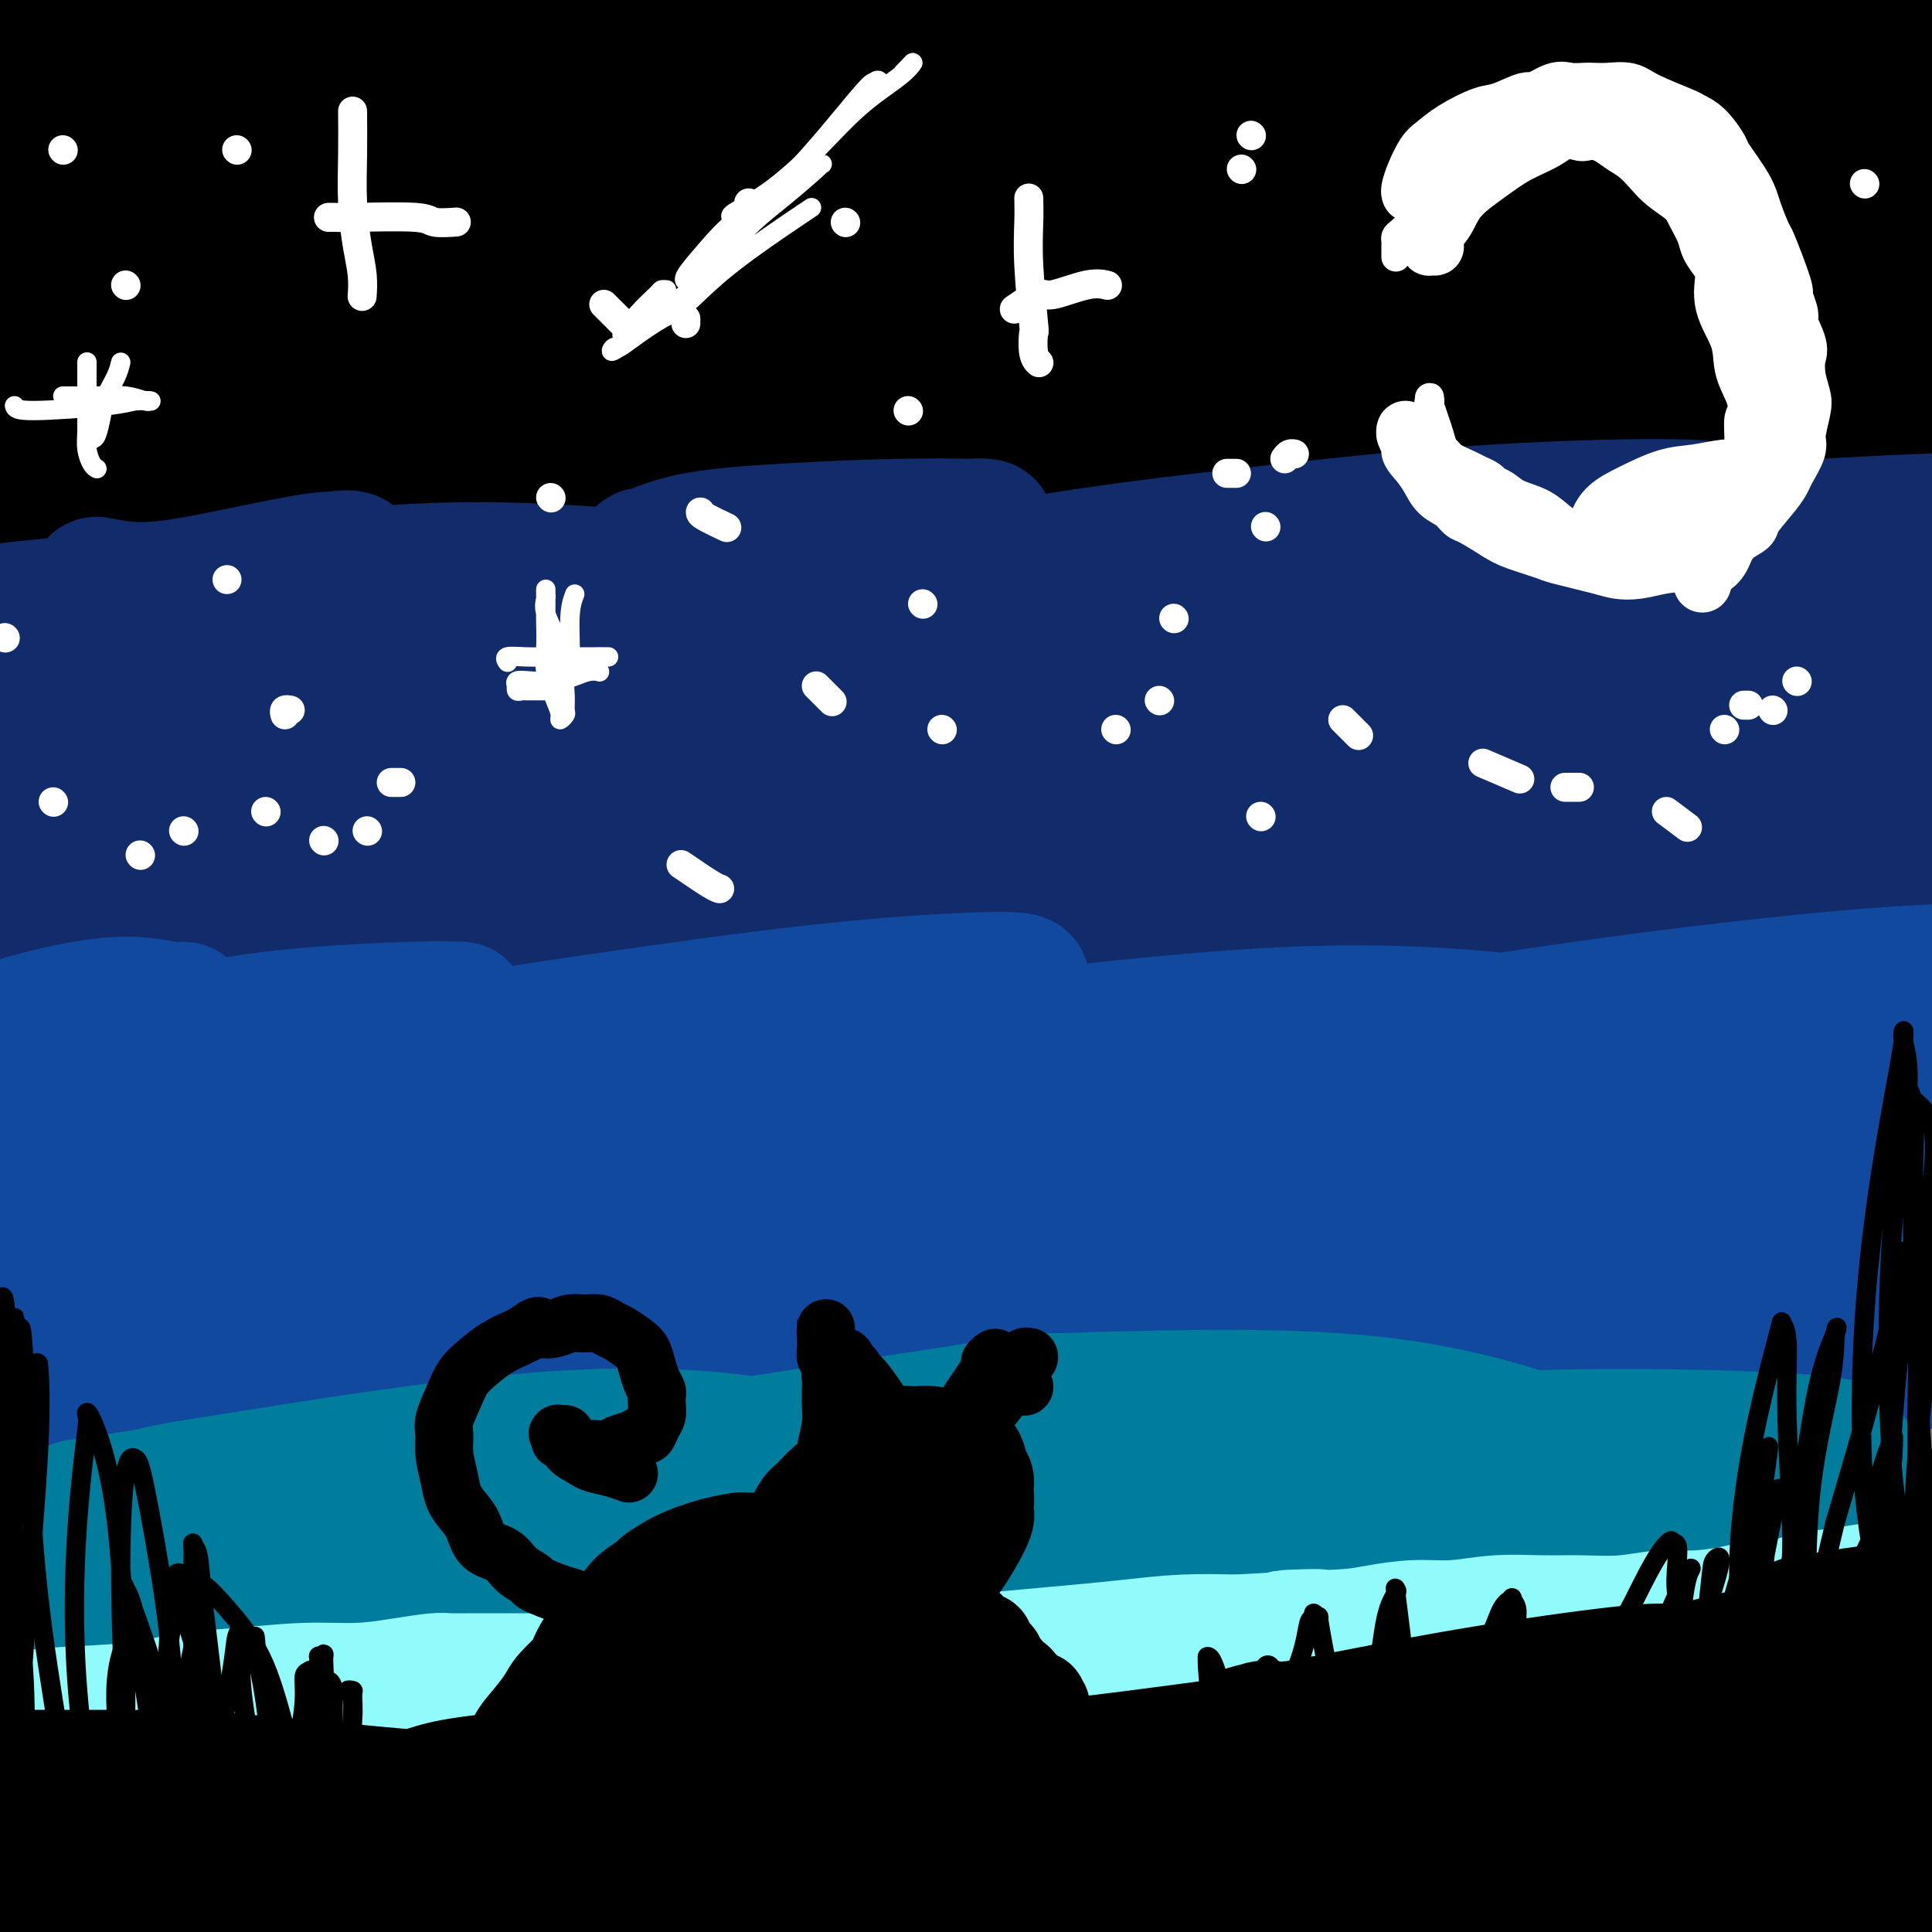 <svg viewBox='0 0 400 400' version='1.1' xmlns='http://www.w3.org/2000/svg' xmlns:xlink='http://www.w3.org/1999/xlink'><rect x="0" y="0" width="400" height="400" fill="#808080" stroke="none"/><g fill='none' stroke='rgb(0,0,0)' stroke-width='28' stroke-linecap='round' stroke-linejoin='round'><path d='M69,18c5.422,-0.918 10.844,-1.836 18,-3c7.156,-1.164 16.045,-2.573 27,-4c10.955,-1.427 23.975,-2.871 38,-4c14.025,-1.129 29.056,-1.942 44,-3c14.944,-1.058 29.803,-2.360 43,-4c13.197,-1.640 24.733,-3.618 33,-5c8.267,-1.382 13.265,-2.170 15,-3c1.735,-0.830 0.209,-1.703 0,-2c-0.209,-0.297 0.901,-0.017 -8,0c-8.901,0.017 -27.812,-0.227 -43,0c-15.188,0.227 -26.653,0.925 -46,4c-19.347,3.075 -46.576,8.527 -69,13c-22.424,4.473 -40.041,7.967 -58,12c-17.959,4.033 -36.258,8.605 -47,11c-10.742,2.395 -13.928,2.611 -17,3c-3.072,0.389 -6.032,0.949 -2,0c4.032,-0.949 15.054,-3.407 26,-6c10.946,-2.593 21.817,-5.320 36,-8c14.183,-2.680 31.680,-5.313 48,-7c16.320,-1.687 31.465,-2.427 49,-3c17.535,-0.573 37.462,-0.980 59,-1c21.538,-0.020 44.687,0.346 64,1c19.313,0.654 34.792,1.595 49,2c14.208,0.405 27.147,0.274 37,0c9.853,-0.274 16.620,-0.692 21,-1c4.380,-0.308 6.371,-0.506 5,-1c-1.371,-0.494 -6.106,-1.284 -17,-2c-10.894,-0.716 -27.947,-1.358 -45,-2'/><path d='M329,5c-19.232,-0.413 -36.313,0.554 -57,2c-20.687,1.446 -44.979,3.371 -71,8c-26.021,4.629 -53.772,11.963 -76,18c-22.228,6.037 -38.932,10.778 -50,14c-11.068,3.222 -16.500,4.927 -19,6c-2.500,1.073 -2.069,1.515 7,0c9.069,-1.515 26.777,-4.986 45,-8c18.223,-3.014 36.960,-5.572 60,-9c23.040,-3.428 50.384,-7.728 89,-12c38.616,-4.272 88.505,-8.516 117,-12c28.495,-3.484 35.595,-6.207 39,-8c3.405,-1.793 3.116,-2.655 3,-3c-0.116,-0.345 -0.058,-0.172 0,0'/><path d='M357,0c-6.010,0.969 -12.020,1.939 -19,3c-6.980,1.061 -14.931,2.214 -29,5c-14.069,2.786 -34.255,7.205 -51,11c-16.745,3.795 -30.048,6.967 -40,10c-9.952,3.033 -16.552,5.927 -20,8c-3.448,2.073 -3.742,3.327 0,4c3.742,0.673 11.520,0.767 27,0c15.480,-0.767 38.660,-2.395 59,-4c20.340,-1.605 37.839,-3.187 56,-5c18.161,-1.813 36.983,-3.858 50,-6c13.017,-2.142 20.229,-4.381 23,-6c2.771,-1.619 1.100,-2.616 3,-3c1.900,-0.384 7.369,-0.153 0,0c-7.369,0.153 -27.577,0.229 -42,1c-14.423,0.771 -23.060,2.238 -42,5c-18.940,2.762 -48.183,6.820 -62,9c-13.817,2.180 -12.208,2.483 -14,3c-1.792,0.517 -6.986,1.248 -11,2c-4.014,0.752 -6.847,1.525 4,1c10.847,-0.525 35.373,-2.347 55,-3c19.627,-0.653 34.356,-0.137 51,0c16.644,0.137 35.205,-0.105 46,-1c10.795,-0.895 13.825,-2.444 15,-3c1.175,-0.556 0.493,-0.120 0,0c-0.493,0.120 -0.799,-0.075 0,0c0.799,0.075 2.703,0.420 -9,2c-11.703,1.580 -37.014,4.396 -56,7c-18.986,2.604 -31.646,4.997 -44,7c-12.354,2.003 -24.403,3.616 -33,5c-8.597,1.384 -13.742,2.538 -16,3c-2.258,0.462 -1.629,0.231 -1,0'/><path d='M257,55c-20.453,3.363 7.916,-0.231 28,-2c20.084,-1.769 31.884,-1.714 44,-2c12.116,-0.286 24.547,-0.912 33,-2c8.453,-1.088 12.926,-2.639 16,-3c3.074,-0.361 4.748,0.468 2,0c-2.748,-0.468 -9.919,-2.235 -24,-3c-14.081,-0.765 -35.073,-0.530 -54,0c-18.927,0.530 -35.791,1.354 -58,3c-22.209,1.646 -49.765,4.115 -75,7c-25.235,2.885 -48.150,6.186 -65,8c-16.850,1.814 -27.635,2.140 -34,2c-6.365,-0.140 -8.308,-0.747 -9,-1c-0.692,-0.253 -0.131,-0.152 9,-3c9.131,-2.848 26.832,-8.646 42,-12c15.168,-3.354 27.801,-4.266 40,-6c12.199,-1.734 23.962,-4.292 30,-6c6.038,-1.708 6.350,-2.566 8,-3c1.650,-0.434 4.637,-0.446 -2,-2c-6.637,-1.554 -22.900,-4.652 -41,-6c-18.100,-1.348 -38.037,-0.947 -53,0c-14.963,0.947 -24.951,2.439 -35,3c-10.049,0.561 -20.158,0.192 -27,0c-6.842,-0.192 -10.417,-0.207 -12,-1c-1.583,-0.793 -1.175,-2.366 0,-3c1.175,-0.634 3.118,-0.331 10,-2c6.882,-1.669 18.703,-5.309 30,-8c11.297,-2.691 22.068,-4.431 31,-6c8.932,-1.569 16.023,-2.967 20,-4c3.977,-1.033 4.840,-1.701 6,-2c1.160,-0.299 2.617,-0.228 0,-1c-2.617,-0.772 -9.309,-2.386 -16,-4'/><path d='M101,-4c-7.152,-0.903 -17.032,-0.659 -28,0c-10.968,0.659 -23.024,1.733 -35,3c-11.976,1.267 -23.874,2.729 -31,4c-7.126,1.271 -9.482,2.353 -10,3c-0.518,0.647 0.801,0.858 1,1c0.199,0.142 -0.724,0.214 1,0c1.724,-0.214 6.094,-0.712 14,-2c7.906,-1.288 19.349,-3.364 30,-5c10.651,-1.636 20.509,-2.833 29,-4c8.491,-1.167 15.615,-2.304 20,-3c4.385,-0.696 6.030,-0.952 7,-1c0.970,-0.048 1.266,0.111 0,0c-1.266,-0.111 -4.095,-0.491 -13,1c-8.905,1.491 -23.885,4.854 -38,8c-14.115,3.146 -27.364,6.076 -38,10c-10.636,3.924 -18.658,8.843 -22,12c-3.342,3.157 -2.005,4.551 -1,5c1.005,0.449 1.679,-0.046 0,0c-1.679,0.046 -5.712,0.632 3,0c8.712,-0.632 30.170,-2.481 49,-4c18.830,-1.519 35.032,-2.709 49,-4c13.968,-1.291 25.703,-2.684 35,-4c9.297,-1.316 16.157,-2.556 19,-3c2.843,-0.444 1.669,-0.092 1,0c-0.669,0.092 -0.833,-0.077 -8,1c-7.167,1.077 -21.339,3.400 -37,7c-15.661,3.600 -32.813,8.479 -50,13c-17.187,4.521 -34.411,8.686 -45,13c-10.589,4.314 -14.543,8.777 -16,11c-1.457,2.223 -0.416,2.207 0,2c0.416,-0.207 0.208,-0.603 0,-1'/><path d='M-13,59c4.628,0.269 24.199,-5.059 41,-8c16.801,-2.941 30.832,-3.496 45,-5c14.168,-1.504 28.472,-3.956 42,-6c13.528,-2.044 26.280,-3.679 35,-5c8.720,-1.321 13.410,-2.328 17,-3c3.590,-0.672 6.082,-1.008 3,-1c-3.082,0.008 -11.738,0.358 -23,2c-11.262,1.642 -25.130,4.574 -40,8c-14.870,3.426 -30.741,7.347 -48,12c-17.259,4.653 -35.907,10.038 -49,14c-13.093,3.962 -20.630,6.501 -23,8c-2.370,1.499 0.429,1.959 0,2c-0.429,0.041 -4.085,-0.338 3,-2c7.085,-1.662 24.912,-4.606 42,-8c17.088,-3.394 33.437,-7.238 50,-10c16.563,-2.762 33.342,-4.442 49,-6c15.658,-1.558 30.197,-2.995 42,-4c11.803,-1.005 20.871,-1.577 26,-2c5.129,-0.423 6.319,-0.698 6,-1c-0.319,-0.302 -2.149,-0.632 -11,0c-8.851,0.632 -24.725,2.227 -42,5c-17.275,2.773 -35.952,6.723 -54,11c-18.048,4.277 -35.468,8.880 -49,12c-13.532,3.120 -23.176,4.756 -29,6c-5.824,1.244 -7.826,2.095 -5,2c2.826,-0.095 10.482,-1.136 22,-3c11.518,-1.864 26.898,-4.552 44,-7c17.102,-2.448 35.924,-4.656 55,-6c19.076,-1.344 38.405,-1.823 60,-3c21.595,-1.177 45.456,-3.050 63,-4c17.544,-0.950 28.772,-0.975 40,-1'/><path d='M299,56c28.164,-1.475 17.073,-1.162 15,-1c-2.073,0.162 4.870,0.172 0,0c-4.870,-0.172 -21.555,-0.526 -37,0c-15.445,0.526 -29.652,1.931 -44,4c-14.348,2.069 -28.838,4.802 -41,7c-12.162,2.198 -21.997,3.860 -26,5c-4.003,1.140 -2.173,1.759 -1,2c1.173,0.241 1.691,0.106 7,0c5.309,-0.106 15.409,-0.181 40,-2c24.591,-1.819 63.673,-5.380 82,-7c18.327,-1.620 15.901,-1.298 21,-2c5.099,-0.702 17.725,-2.427 24,-3c6.275,-0.573 6.200,0.008 6,0c-0.200,-0.008 -0.524,-0.604 -8,0c-7.476,0.604 -22.104,2.407 -34,4c-11.896,1.593 -21.060,2.977 -27,4c-5.940,1.023 -8.655,1.684 -10,2c-1.345,0.316 -1.321,0.285 1,0c2.321,-0.285 6.940,-0.825 18,-2c11.060,-1.175 28.563,-2.984 43,-4c14.437,-1.016 25.810,-1.237 39,-2c13.190,-0.763 28.197,-2.067 37,-3c8.803,-0.933 11.402,-1.496 12,-2c0.598,-0.504 -0.804,-0.951 0,-1c0.804,-0.049 3.814,0.298 0,1c-3.814,0.702 -14.450,1.758 -26,3c-11.550,1.242 -24.012,2.670 -33,4c-8.988,1.330 -14.502,2.563 -17,3c-2.498,0.437 -1.980,0.079 -2,0c-0.020,-0.079 -0.577,0.120 3,0c3.577,-0.120 11.289,-0.560 19,-1'/><path d='M360,65c7.272,-0.341 15.450,-0.695 23,-1c7.550,-0.305 14.470,-0.562 18,-1c3.530,-0.438 3.671,-1.055 4,-1c0.329,0.055 0.848,0.784 0,1c-0.848,0.216 -3.062,-0.080 -8,0c-4.938,0.080 -12.600,0.537 -17,1c-4.400,0.463 -5.539,0.933 -6,1c-0.461,0.067 -0.246,-0.268 0,-1c0.246,-0.732 0.522,-1.861 4,-4c3.478,-2.139 10.160,-5.287 15,-8c4.840,-2.713 7.840,-4.992 10,-7c2.160,-2.008 3.482,-3.747 4,-5c0.518,-1.253 0.234,-2.020 0,-3c-0.234,-0.980 -0.416,-2.172 -2,-3c-1.584,-0.828 -4.568,-1.291 -7,-2c-2.432,-0.709 -4.312,-1.663 -6,-2c-1.688,-0.337 -3.184,-0.058 -4,0c-0.816,0.058 -0.951,-0.107 -1,0c-0.049,0.107 -0.012,0.484 0,1c0.012,0.516 0.000,1.170 0,2c-0.000,0.830 0.012,1.836 0,3c-0.012,1.164 -0.046,2.487 0,4c0.046,1.513 0.174,3.217 1,5c0.826,1.783 2.349,3.644 4,5c1.651,1.356 3.430,2.205 5,3c1.570,0.795 2.931,1.536 4,2c1.069,0.464 1.844,0.652 2,1c0.156,0.348 -0.309,0.856 0,1c0.309,0.144 1.391,-0.077 -1,0c-2.391,0.077 -8.255,0.450 -14,1c-5.745,0.550 -11.373,1.275 -17,2'/><path d='M371,60c-6.664,0.630 -7.324,0.704 -8,1c-0.676,0.296 -1.368,0.815 -2,1c-0.632,0.185 -1.202,0.036 -1,0c0.202,-0.036 1.178,0.040 1,0c-0.178,-0.040 -1.510,-0.195 -1,0c0.510,0.195 2.863,0.742 0,0c-2.863,-0.742 -10.941,-2.771 -21,-4c-10.059,-1.229 -22.099,-1.658 -33,-2c-10.901,-0.342 -20.665,-0.597 -39,0c-18.335,0.597 -45.242,2.044 -58,3c-12.758,0.956 -11.367,1.419 -18,2c-6.633,0.581 -21.291,1.279 -31,2c-9.709,0.721 -14.469,1.465 -18,2c-3.531,0.535 -5.832,0.861 -7,1c-1.168,0.139 -1.204,0.092 -1,0c0.204,-0.092 0.649,-0.229 1,0c0.351,0.229 0.609,0.823 3,1c2.391,0.177 6.916,-0.064 12,0c5.084,0.064 10.725,0.435 15,0c4.275,-0.435 7.182,-1.674 9,-2c1.818,-0.326 2.547,0.262 2,0c-0.547,-0.262 -2.372,-1.373 -10,-2c-7.628,-0.627 -21.061,-0.771 -35,0c-13.939,0.771 -28.386,2.455 -40,4c-11.614,1.545 -20.395,2.950 -28,4c-7.605,1.050 -14.034,1.743 -17,2c-2.966,0.257 -2.469,0.077 -2,0c0.469,-0.077 0.909,-0.052 1,0c0.091,0.052 -0.168,0.129 3,0c3.168,-0.129 9.762,-0.466 18,-1c8.238,-0.534 18.119,-1.267 28,-2'/><path d='M94,70c11.733,-0.730 17.065,-1.056 23,-2c5.935,-0.944 12.471,-2.506 15,-3c2.529,-0.494 1.050,0.081 2,0c0.950,-0.081 4.328,-0.818 -3,0c-7.328,0.818 -25.363,3.191 -40,6c-14.637,2.809 -25.876,6.055 -36,9c-10.124,2.945 -19.135,5.590 -29,8c-9.865,2.410 -20.586,4.585 -26,6c-5.414,1.415 -5.521,2.071 -5,2c0.521,-0.071 1.671,-0.870 2,-1c0.329,-0.130 -0.163,0.410 7,-1c7.163,-1.410 21.982,-4.769 37,-8c15.018,-3.231 30.237,-6.332 43,-9c12.763,-2.668 23.072,-4.901 32,-7c8.928,-2.099 16.477,-4.063 20,-5c3.523,-0.937 3.019,-0.848 4,-1c0.981,-0.152 3.445,-0.545 0,0c-3.445,0.545 -12.799,2.027 -25,4c-12.201,1.973 -27.248,4.438 -40,8c-12.752,3.562 -23.207,8.222 -35,12c-11.793,3.778 -24.923,6.672 -32,9c-7.077,2.328 -8.102,4.088 -10,5c-1.898,0.912 -4.668,0.976 0,0c4.668,-0.976 16.776,-2.993 31,-5c14.224,-2.007 30.564,-4.006 46,-6c15.436,-1.994 29.967,-3.984 44,-6c14.033,-2.016 27.567,-4.060 38,-6c10.433,-1.940 17.766,-3.778 23,-5c5.234,-1.222 8.371,-1.829 5,-2c-3.371,-0.171 -13.249,0.094 -26,2c-12.751,1.906 -28.376,5.453 -44,9'/><path d='M115,83c-17.880,3.560 -27.581,6.960 -38,10c-10.419,3.040 -21.558,5.720 -28,7c-6.442,1.280 -8.187,1.158 -8,1c0.187,-0.158 2.306,-0.354 11,-2c8.694,-1.646 23.963,-4.744 40,-7c16.037,-2.256 32.842,-3.671 51,-6c18.158,-2.329 37.670,-5.573 56,-8c18.330,-2.427 35.478,-4.037 46,-5c10.522,-0.963 14.419,-1.279 18,-2c3.581,-0.721 6.848,-1.848 0,-1c-6.848,0.848 -23.809,3.669 -39,6c-15.191,2.331 -28.611,4.171 -43,7c-14.389,2.829 -29.747,6.647 -41,9c-11.253,2.353 -18.401,3.240 -23,4c-4.599,0.760 -6.648,1.392 -3,1c3.648,-0.392 12.994,-1.807 26,-3c13.006,-1.193 29.674,-2.164 44,-3c14.326,-0.836 26.312,-1.539 42,-3c15.688,-1.461 35.078,-3.681 48,-5c12.922,-1.319 19.377,-1.736 24,-2c4.623,-0.264 7.415,-0.375 4,0c-3.415,0.375 -13.036,1.237 -24,3c-10.964,1.763 -23.271,4.425 -36,7c-12.729,2.575 -25.879,5.061 -35,7c-9.121,1.939 -14.211,3.331 -17,4c-2.789,0.669 -3.275,0.614 0,0c3.275,-0.614 10.311,-1.786 21,-3c10.689,-1.214 25.030,-2.470 41,-4c15.970,-1.530 33.569,-3.335 48,-5c14.431,-1.665 25.695,-3.190 33,-4c7.305,-0.810 10.653,-0.905 14,-1'/><path d='M347,85c25.256,-2.860 9.896,-1.511 -2,0c-11.896,1.511 -20.328,3.182 -31,5c-10.672,1.818 -23.586,3.782 -32,5c-8.414,1.218 -12.330,1.691 -14,2c-1.670,0.309 -1.095,0.454 1,0c2.095,-0.454 5.710,-1.508 16,-3c10.290,-1.492 27.256,-3.421 41,-5c13.744,-1.579 24.266,-2.808 35,-4c10.734,-1.192 21.680,-2.349 27,-3c5.320,-0.651 5.015,-0.797 6,-1c0.985,-0.203 3.262,-0.462 -1,0c-4.262,0.462 -15.063,1.647 -25,3c-9.937,1.353 -19.011,2.874 -24,4c-4.989,1.126 -5.893,1.855 -7,2c-1.107,0.145 -2.418,-0.295 1,-1c3.418,-0.705 11.565,-1.675 22,-3c10.435,-1.325 23.160,-3.004 33,-4c9.840,-0.996 16.796,-1.309 20,-2c3.204,-0.691 2.655,-1.761 3,-2c0.345,-0.239 1.585,0.354 0,1c-1.585,0.646 -5.993,1.346 -18,3c-12.007,1.654 -31.613,4.262 -44,6c-12.387,1.738 -17.555,2.606 -20,3c-2.445,0.394 -2.167,0.315 -2,0c0.167,-0.315 0.225,-0.865 0,-1c-0.225,-0.135 -0.732,0.144 0,0c0.732,-0.144 2.702,-0.710 -2,-2c-4.702,-1.290 -16.075,-3.305 -28,-4c-11.925,-0.695 -24.403,-0.072 -39,1c-14.597,1.072 -31.313,2.592 -47,4c-15.687,1.408 -30.343,2.704 -45,4'/><path d='M171,93c-28.532,2.335 -34.362,3.673 -44,4c-9.638,0.327 -23.084,-0.357 -31,-1c-7.916,-0.643 -10.303,-1.244 -12,-2c-1.697,-0.756 -2.705,-1.667 -3,-2c-0.295,-0.333 0.122,-0.089 0,0c-0.122,0.089 -0.784,0.023 -1,0c-0.216,-0.023 0.014,-0.002 0,0c-0.014,0.002 -0.271,-0.013 -2,0c-1.729,0.013 -4.931,0.055 -9,1c-4.069,0.945 -9.007,2.793 -13,4c-3.993,1.207 -7.042,1.774 -10,2c-2.958,0.226 -5.824,0.112 -8,1c-2.176,0.888 -3.663,2.777 -5,4c-1.337,1.223 -2.525,1.778 -3,2c-0.475,0.222 -0.238,0.111 0,0'/></g>
<g fill='none' stroke='rgb(18,43,106)' stroke-width='28' stroke-linecap='round' stroke-linejoin='round'><path d='M20,121c3.472,0.672 6.945,1.344 12,1c5.055,-0.344 11.694,-1.704 18,-3c6.306,-1.296 12.280,-2.527 16,-3c3.720,-0.473 5.185,-0.189 6,0c0.815,0.189 0.980,0.283 1,0c0.020,-0.283 -0.105,-0.941 -5,0c-4.895,0.941 -14.561,3.482 -23,5c-8.439,1.518 -15.653,2.013 -23,3c-7.347,0.987 -14.828,2.465 -19,3c-4.172,0.535 -5.036,0.125 -5,0c0.036,-0.125 0.973,0.033 1,0c0.027,-0.033 -0.857,-0.258 6,-1c6.857,-0.742 21.453,-2.002 35,-3c13.547,-0.998 26.043,-1.733 38,-2c11.957,-0.267 23.374,-0.066 33,0c9.626,0.066 17.460,-0.004 21,0c3.540,0.004 2.787,0.081 4,0c1.213,-0.081 4.392,-0.321 -1,-1c-5.392,-0.679 -19.354,-1.798 -32,-2c-12.646,-0.202 -23.977,0.513 -36,2c-12.023,1.487 -24.737,3.747 -38,6c-13.263,2.253 -27.075,4.501 -34,6c-6.925,1.499 -6.962,2.250 -7,3'/><path d='M-12,135c-11.744,2.333 -1.604,0.664 2,0c3.604,-0.664 0.673,-0.324 12,-1c11.327,-0.676 36.911,-2.367 57,-4c20.089,-1.633 34.683,-3.207 48,-4c13.317,-0.793 25.358,-0.806 35,-1c9.642,-0.194 16.884,-0.568 22,-1c5.116,-0.432 8.105,-0.921 9,-1c0.895,-0.079 -0.306,0.253 -1,0c-0.694,-0.253 -0.882,-1.090 -9,-1c-8.118,0.090 -24.166,1.107 -38,2c-13.834,0.893 -25.455,1.664 -35,3c-9.545,1.336 -17.013,3.239 -20,4c-2.987,0.761 -1.494,0.381 0,0'/><path d='M135,119c0.481,-0.447 0.961,-0.894 4,-2c3.039,-1.106 8.635,-2.871 15,-4c6.365,-1.129 13.499,-1.623 20,-2c6.501,-0.377 12.371,-0.638 17,-1c4.629,-0.362 8.019,-0.827 10,-1c1.981,-0.173 2.553,-0.056 3,0c0.447,0.056 0.767,0.051 -2,0c-2.767,-0.051 -8.622,-0.148 -16,0c-7.378,0.148 -16.279,0.539 -24,1c-7.721,0.461 -14.261,0.991 -19,2c-4.739,1.009 -7.676,2.499 -9,3c-1.324,0.501 -1.034,0.015 -1,0c0.034,-0.015 -0.187,0.442 3,1c3.187,0.558 9.782,1.218 17,2c7.218,0.782 15.059,1.688 24,2c8.941,0.312 18.982,0.032 28,0c9.018,-0.032 17.013,0.186 24,0c6.987,-0.186 12.965,-0.775 16,-1c3.035,-0.225 3.125,-0.085 4,0c0.875,0.085 2.534,0.117 -1,0c-3.534,-0.117 -12.263,-0.381 -23,0c-10.737,0.381 -23.484,1.409 -36,3c-12.516,1.591 -24.801,3.745 -33,5c-8.199,1.255 -12.312,1.610 -14,2c-1.688,0.390 -0.949,0.814 -1,1c-0.051,0.186 -0.890,0.132 8,-1c8.890,-1.132 27.509,-3.343 43,-5c15.491,-1.657 27.855,-2.759 43,-4c15.145,-1.241 33.073,-2.620 51,-4'/><path d='M286,116c29.178,-2.759 33.622,-3.155 41,-4c7.378,-0.845 17.691,-2.139 23,-3c5.309,-0.861 5.615,-1.290 6,-2c0.385,-0.710 0.849,-1.701 -7,-2c-7.849,-0.299 -24.011,0.093 -39,1c-14.989,0.907 -28.805,2.329 -44,4c-15.195,1.671 -31.769,3.590 -47,6c-15.231,2.410 -29.119,5.310 -38,8c-8.881,2.690 -12.754,5.169 -15,6c-2.246,0.831 -2.863,0.012 3,0c5.863,-0.012 18.206,0.781 36,0c17.794,-0.781 41.038,-3.137 63,-5c21.962,-1.863 42.640,-3.234 62,-5c19.360,-1.766 37.401,-3.928 51,-6c13.599,-2.072 22.755,-4.055 27,-5c4.245,-0.945 3.579,-0.854 3,-1c-0.579,-0.146 -1.072,-0.530 -14,0c-12.928,0.530 -38.291,1.972 -60,4c-21.709,2.028 -39.764,4.641 -58,7c-18.236,2.359 -36.653,4.462 -52,7c-15.347,2.538 -27.625,5.510 -35,7c-7.375,1.490 -9.849,1.499 -11,2c-1.151,0.501 -0.981,1.495 9,1c9.981,-0.495 29.771,-2.480 49,-4c19.229,-1.520 37.896,-2.576 57,-4c19.104,-1.424 38.644,-3.217 56,-5c17.356,-1.783 32.526,-3.558 42,-5c9.474,-1.442 13.251,-2.551 16,-3c2.749,-0.449 4.471,-0.236 2,0c-2.471,0.236 -9.135,0.496 -23,2c-13.865,1.504 -34.933,4.252 -56,7'/><path d='M333,124c-21.945,2.759 -38.308,5.156 -54,8c-15.692,2.844 -30.712,6.134 -42,8c-11.288,1.866 -18.843,2.308 -24,3c-5.157,0.692 -7.917,1.635 -3,1c4.917,-0.635 17.511,-2.847 34,-5c16.489,-2.153 36.872,-4.245 56,-6c19.128,-1.755 37.002,-3.172 54,-5c16.998,-1.828 33.120,-4.068 43,-6c9.880,-1.932 13.520,-3.555 16,-4c2.480,-0.445 3.802,0.290 0,0c-3.802,-0.290 -12.727,-1.605 -27,-1c-14.273,0.605 -33.895,3.128 -53,6c-19.105,2.872 -37.695,6.092 -54,9c-16.305,2.908 -30.326,5.504 -42,8c-11.674,2.496 -21.000,4.892 -27,6c-6.000,1.108 -8.674,0.928 -7,1c1.674,0.072 7.696,0.395 20,0c12.304,-0.395 30.890,-1.510 49,-2c18.110,-0.490 35.746,-0.356 53,-1c17.254,-0.644 34.128,-2.068 46,-3c11.872,-0.932 18.741,-1.373 23,-2c4.259,-0.627 5.907,-1.439 1,-2c-4.907,-0.561 -16.371,-0.869 -33,-1c-16.629,-0.131 -38.424,-0.083 -59,1c-20.576,1.083 -39.931,3.203 -62,6c-22.069,2.797 -46.850,6.271 -64,9c-17.150,2.729 -26.667,4.712 -33,6c-6.333,1.288 -9.481,1.881 -4,2c5.481,0.119 19.591,-0.237 35,-1c15.409,-0.763 32.117,-1.932 54,-3c21.883,-1.068 48.942,-2.034 76,-3'/><path d='M305,153c37.576,-1.321 49.017,-1.125 63,-2c13.983,-0.875 30.509,-2.821 38,-4c7.491,-1.179 5.946,-1.589 7,-2c1.054,-0.411 4.707,-0.822 -8,-1c-12.707,-0.178 -41.773,-0.122 -66,1c-24.227,1.122 -43.616,3.311 -65,6c-21.384,2.689 -44.763,5.877 -65,9c-20.237,3.123 -37.332,6.182 -47,8c-9.668,1.818 -11.909,2.394 -10,3c1.909,0.606 7.966,1.242 19,1c11.034,-0.242 27.043,-1.361 49,-2c21.957,-0.639 49.861,-0.799 74,-1c24.139,-0.201 44.513,-0.443 62,-1c17.487,-0.557 32.088,-1.430 40,-2c7.912,-0.570 9.134,-0.836 11,-1c1.866,-0.164 4.374,-0.226 -8,-1c-12.374,-0.774 -39.631,-2.260 -63,-3c-23.369,-0.740 -42.851,-0.734 -66,0c-23.149,0.734 -49.966,2.195 -76,4c-26.034,1.805 -51.286,3.955 -69,5c-17.714,1.045 -27.890,0.984 -34,1c-6.110,0.016 -8.154,0.108 -6,-1c2.154,-1.108 8.507,-3.417 21,-6c12.493,-2.583 31.127,-5.439 45,-7c13.873,-1.561 22.984,-1.825 35,-3c12.016,-1.175 26.937,-3.260 36,-5c9.063,-1.740 12.268,-3.135 15,-4c2.732,-0.865 4.990,-1.201 -2,-3c-6.990,-1.799 -23.228,-5.061 -44,-6c-20.772,-0.939 -46.078,0.446 -71,3c-24.922,2.554 -49.461,6.277 -74,10'/><path d='M46,149c-22.582,3.815 -42.037,8.353 -51,12c-8.963,3.647 -7.436,6.402 -8,8c-0.564,1.598 -3.221,2.039 0,0c3.221,-2.039 12.320,-6.558 26,-10c13.680,-3.442 31.942,-5.809 51,-8c19.058,-2.191 38.911,-4.208 56,-6c17.089,-1.792 31.413,-3.361 44,-5c12.587,-1.639 23.438,-3.350 29,-4c5.562,-0.650 5.837,-0.241 8,-1c2.163,-0.759 6.214,-2.688 -12,-2c-18.214,0.688 -58.693,3.992 -78,6c-19.307,2.008 -17.442,2.721 -29,5c-11.558,2.279 -36.539,6.123 -54,9c-17.461,2.877 -27.402,4.787 -32,6c-4.598,1.213 -3.852,1.728 -5,2c-1.148,0.272 -4.191,0.301 2,0c6.191,-0.301 21.614,-0.930 38,-2c16.386,-1.070 33.734,-2.580 51,-4c17.266,-1.420 34.451,-2.750 49,-4c14.549,-1.250 26.462,-2.421 34,-3c7.538,-0.579 10.699,-0.567 14,-1c3.301,-0.433 6.740,-1.310 0,-1c-6.740,0.310 -23.660,1.809 -41,4c-17.340,2.191 -35.100,5.074 -54,9c-18.900,3.926 -38.941,8.895 -55,13c-16.059,4.105 -28.136,7.346 -34,9c-5.864,1.654 -5.516,1.722 -7,2c-1.484,0.278 -4.800,0.765 2,0c6.800,-0.765 23.715,-2.783 41,-5c17.285,-2.217 34.938,-4.633 52,-7c17.062,-2.367 33.531,-4.683 50,-7'/><path d='M133,164c29.874,-3.914 32.059,-4.198 37,-5c4.941,-0.802 12.639,-2.123 17,-3c4.361,-0.877 5.387,-1.310 0,-1c-5.387,0.310 -17.186,1.364 -33,4c-15.814,2.636 -35.642,6.853 -55,11c-19.358,4.147 -38.247,8.222 -55,12c-16.753,3.778 -31.370,7.258 -39,9c-7.630,1.742 -8.271,1.744 -10,2c-1.729,0.256 -4.544,0.765 4,0c8.544,-0.765 28.449,-2.805 47,-5c18.551,-2.195 35.749,-4.546 53,-7c17.251,-2.454 34.554,-5.009 50,-7c15.446,-1.991 29.035,-3.416 39,-5c9.965,-1.584 16.305,-3.328 17,-4c0.695,-0.672 -4.255,-0.273 -9,0c-4.745,0.273 -9.286,0.420 -23,3c-13.714,2.580 -36.602,7.592 -56,12c-19.398,4.408 -35.306,8.210 -47,11c-11.694,2.790 -19.172,4.567 -26,6c-6.828,1.433 -13.005,2.524 -6,2c7.005,-0.524 27.191,-2.661 38,-4c10.809,-1.339 12.239,-1.880 21,-3c8.761,-1.120 24.851,-2.820 42,-5c17.149,-2.180 35.356,-4.839 43,-6c7.644,-1.161 4.726,-0.823 5,-1c0.274,-0.177 3.741,-0.867 2,-1c-1.741,-0.133 -8.690,0.293 -20,2c-11.310,1.707 -26.980,4.695 -40,7c-13.020,2.305 -23.390,3.928 -30,5c-6.610,1.072 -9.460,1.592 -10,2c-0.540,0.408 1.230,0.704 3,1'/><path d='M92,196c7.382,-0.165 24.338,-1.077 38,-2c13.662,-0.923 24.029,-1.856 36,-3c11.971,-1.144 25.547,-2.498 36,-4c10.453,-1.502 17.784,-3.151 21,-4c3.216,-0.849 2.318,-0.896 2,-1c-0.318,-0.104 -0.057,-0.263 -7,0c-6.943,0.263 -21.089,0.950 -35,3c-13.911,2.050 -27.588,5.464 -38,8c-10.412,2.536 -17.558,4.193 -22,5c-4.442,0.807 -6.179,0.765 -5,1c1.179,0.235 5.274,0.746 16,0c10.726,-0.746 28.082,-2.749 43,-4c14.918,-1.251 27.399,-1.749 42,-3c14.601,-1.251 31.323,-3.256 44,-5c12.677,-1.744 21.311,-3.227 26,-4c4.689,-0.773 5.434,-0.837 6,-1c0.566,-0.163 0.955,-0.426 -6,0c-6.955,0.426 -21.253,1.541 -34,3c-12.747,1.459 -23.941,3.262 -32,5c-8.059,1.738 -12.982,3.409 -16,4c-3.018,0.591 -4.131,0.100 -1,0c3.131,-0.100 10.505,0.190 21,0c10.495,-0.190 24.111,-0.860 40,-1c15.889,-0.140 34.052,0.252 49,0c14.948,-0.252 26.681,-1.147 35,-2c8.319,-0.853 13.223,-1.665 17,-2c3.777,-0.335 6.426,-0.195 1,-1c-5.426,-0.805 -18.929,-2.556 -32,-3c-13.071,-0.444 -25.711,0.419 -34,1c-8.289,0.581 -12.225,0.880 -14,1c-1.775,0.120 -1.387,0.060 -1,0'/><path d='M288,187c-5.317,0.335 5.890,0.173 20,0c14.110,-0.173 31.123,-0.358 44,-1c12.877,-0.642 21.620,-1.743 31,-3c9.380,-1.257 19.399,-2.672 25,-4c5.601,-1.328 6.784,-2.570 7,-3c0.216,-0.430 -0.537,-0.047 -1,0c-0.463,0.047 -0.638,-0.240 -4,0c-3.362,0.240 -9.912,1.009 -15,2c-5.088,0.991 -8.714,2.204 -11,4c-2.286,1.796 -3.231,4.176 3,9c6.231,4.824 19.637,12.093 25,15c5.363,2.907 2.681,1.454 0,0'/></g>
<g fill='none' stroke='rgb(17,73,159)' stroke-width='28' stroke-linecap='round' stroke-linejoin='round'><path d='M-10,222c13.461,-2.670 26.923,-5.341 34,-7c7.077,-1.659 7.770,-2.307 9,-3c1.230,-0.693 2.997,-1.429 4,-2c1.003,-0.571 1.243,-0.975 1,-1c-0.243,-0.025 -0.969,0.329 -3,0c-2.031,-0.329 -5.367,-1.342 -11,-1c-5.633,0.342 -13.563,2.039 -20,4c-6.437,1.961 -11.381,4.187 -14,6c-2.619,1.813 -2.912,3.213 -3,4c-0.088,0.787 0.030,0.962 0,1c-0.030,0.038 -0.208,-0.059 0,0c0.208,0.059 0.801,0.275 10,-1c9.199,-1.275 27.005,-4.040 41,-6c13.995,-1.960 24.181,-3.115 33,-4c8.819,-0.885 16.271,-1.501 20,-2c3.729,-0.499 3.735,-0.880 4,-1c0.265,-0.120 0.790,0.021 0,0c-0.790,-0.021 -2.896,-0.204 -10,0c-7.104,0.204 -19.205,0.796 -29,2c-9.795,1.204 -17.285,3.019 -26,5c-8.715,1.981 -18.656,4.127 -25,6c-6.344,1.873 -9.092,3.475 -10,4c-0.908,0.525 0.022,-0.025 -1,0c-1.022,0.025 -3.998,0.624 5,0c8.998,-0.624 29.971,-2.473 49,-4c19.029,-1.527 36.116,-2.732 52,-4c15.884,-1.268 30.566,-2.599 43,-4c12.434,-1.401 22.622,-2.870 33,-4c10.378,-1.130 20.948,-1.920 27,-3c6.052,-1.080 7.586,-2.452 8,-3c0.414,-0.548 -0.293,-0.274 -1,0'/><path d='M210,204c6.854,-1.816 -9.511,-1.355 -26,0c-16.489,1.355 -33.102,3.605 -50,6c-16.898,2.395 -34.082,4.934 -50,8c-15.918,3.066 -30.570,6.659 -40,9c-9.430,2.341 -13.639,3.430 -17,4c-3.361,0.570 -5.875,0.620 -1,0c4.875,-0.620 17.140,-1.909 32,-4c14.860,-2.091 32.317,-4.984 51,-7c18.683,-2.016 38.592,-3.155 50,-4c11.408,-0.845 14.315,-1.397 42,-1c27.685,0.397 80.149,1.743 105,2c24.851,0.257 22.088,-0.576 23,-1c0.912,-0.424 5.500,-0.439 5,-1c-0.500,-0.561 -6.086,-1.666 -17,-3c-10.914,-1.334 -27.156,-2.895 -49,-2c-21.844,0.895 -49.290,4.247 -64,6c-14.710,1.753 -16.685,1.908 -28,4c-11.315,2.092 -31.970,6.121 -43,8c-11.030,1.879 -12.436,1.609 -15,2c-2.564,0.391 -6.287,1.443 2,1c8.287,-0.443 28.585,-2.380 44,-4c15.415,-1.620 25.946,-2.924 46,-5c20.054,-2.076 49.631,-4.924 75,-7c25.369,-2.076 46.529,-3.380 66,-5c19.471,-1.620 37.254,-3.556 48,-5c10.746,-1.444 14.457,-2.395 17,-3c2.543,-0.605 3.919,-0.863 0,-1c-3.919,-0.137 -13.132,-0.152 -28,1c-14.868,1.152 -35.391,3.472 -54,6c-18.609,2.528 -35.305,5.264 -52,8'/><path d='M282,216c-23.631,2.880 -29.708,3.080 -36,4c-6.292,0.920 -12.799,2.560 -17,3c-4.201,0.440 -6.096,-0.319 1,0c7.096,0.319 23.185,1.717 47,2c23.815,0.283 55.358,-0.549 69,-1c13.642,-0.451 9.382,-0.521 13,-1c3.618,-0.479 15.112,-1.369 24,-2c8.888,-0.631 15.168,-1.004 10,-1c-5.168,0.004 -21.785,0.386 -30,1c-8.215,0.614 -8.028,1.462 -18,3c-9.972,1.538 -30.102,3.768 -46,6c-15.898,2.232 -27.563,4.467 -36,6c-8.437,1.533 -13.646,2.365 -18,3c-4.354,0.635 -7.854,1.072 -1,1c6.854,-0.072 24.061,-0.654 41,-1c16.939,-0.346 33.611,-0.456 47,-1c13.389,-0.544 23.497,-1.521 35,-2c11.503,-0.479 24.403,-0.458 31,-1c6.597,-0.542 6.892,-1.646 9,-2c2.108,-0.354 6.028,0.041 -1,0c-7.028,-0.041 -25.004,-0.520 -42,0c-16.996,0.520 -33.012,2.037 -48,4c-14.988,1.963 -28.949,4.372 -39,6c-10.051,1.628 -16.193,2.474 -20,3c-3.807,0.526 -5.280,0.730 -2,1c3.280,0.270 11.312,0.605 25,1c13.688,0.395 33.032,0.849 47,1c13.968,0.151 22.558,-0.001 31,0c8.442,0.001 16.734,0.154 23,0c6.266,-0.154 10.504,-0.615 12,-1c1.496,-0.385 0.248,-0.692 -1,-1'/><path d='M392,247c14.190,-0.076 -17.834,-0.767 -39,0c-21.166,0.767 -31.474,2.993 -42,5c-10.526,2.007 -21.271,3.797 -26,5c-4.729,1.203 -3.441,1.821 -4,2c-0.559,0.179 -2.966,-0.081 3,0c5.966,0.081 20.304,0.503 34,1c13.696,0.497 26.751,1.068 38,1c11.249,-0.068 20.693,-0.774 27,-1c6.307,-0.226 9.479,0.029 11,0c1.521,-0.029 1.391,-0.342 -4,-1c-5.391,-0.658 -16.045,-1.661 -30,-2c-13.955,-0.339 -31.213,-0.014 -47,1c-15.787,1.014 -30.103,2.717 -46,4c-15.897,1.283 -33.375,2.148 -48,3c-14.625,0.852 -26.397,1.692 -33,2c-6.603,0.308 -8.038,0.083 -9,0c-0.962,-0.083 -1.451,-0.024 5,-1c6.451,-0.976 19.841,-2.988 38,-6c18.159,-3.012 41.086,-7.026 51,-9c9.914,-1.974 6.814,-1.909 6,-2c-0.814,-0.091 0.658,-0.336 1,-1c0.342,-0.664 -0.446,-1.745 -10,-3c-9.554,-1.255 -27.873,-2.682 -45,-3c-17.127,-0.318 -33.061,0.475 -52,3c-18.939,2.525 -40.882,6.783 -60,10c-19.118,3.217 -35.412,5.392 -46,7c-10.588,1.608 -15.470,2.649 -19,3c-3.530,0.351 -5.709,0.012 -2,-1c3.709,-1.012 13.306,-2.695 27,-5c13.694,-2.305 31.484,-5.230 48,-7c16.516,-1.770 31.758,-2.385 47,-3'/><path d='M166,249c16.114,-0.776 32.898,-1.215 44,-2c11.102,-0.785 16.523,-1.915 20,-2c3.477,-0.085 5.009,0.877 1,0c-4.009,-0.877 -13.561,-3.592 -25,-5c-11.439,-1.408 -24.766,-1.511 -44,-1c-19.234,0.511 -44.375,1.634 -64,3c-19.625,1.366 -33.734,2.975 -45,4c-11.266,1.025 -19.690,1.467 -24,2c-4.310,0.533 -4.506,1.158 7,0c11.506,-1.158 34.715,-4.100 51,-6c16.285,-1.900 25.647,-2.760 36,-4c10.353,-1.240 21.699,-2.862 30,-4c8.301,-1.138 13.559,-1.793 12,-4c-1.559,-2.207 -9.934,-5.966 -15,-8c-5.066,-2.034 -6.824,-2.341 -17,-3c-10.176,-0.659 -28.772,-1.669 -44,-1c-15.228,0.669 -27.090,3.016 -38,5c-10.910,1.984 -20.868,3.604 -29,5c-8.132,1.396 -14.436,2.569 -17,3c-2.564,0.431 -1.386,0.119 -1,0c0.386,-0.119 -0.021,-0.045 1,0c1.021,0.045 3.468,0.061 11,0c7.532,-0.061 20.148,-0.198 34,0c13.852,0.198 28.941,0.732 42,1c13.059,0.268 24.089,0.269 33,0c8.911,-0.269 15.703,-0.807 19,-1c3.297,-0.193 3.100,-0.041 4,0c0.900,0.041 2.896,-0.027 -3,0c-5.896,0.027 -19.685,0.151 -34,1c-14.315,0.849 -29.158,2.425 -44,4'/><path d='M67,236c-21.750,2.257 -35.624,5.399 -49,9c-13.376,3.601 -26.255,7.662 -31,11c-4.745,3.338 -1.356,5.954 0,7c1.356,1.046 0.678,0.523 0,0'/><path d='M194,258c-0.013,-0.205 -0.026,-0.411 -5,-1c-4.974,-0.589 -14.910,-1.562 -27,-1c-12.090,0.562 -26.332,2.659 -41,5c-14.668,2.341 -29.760,4.928 -43,7c-13.240,2.072 -24.629,3.630 -34,5c-9.371,1.370 -16.723,2.551 -21,3c-4.277,0.449 -5.478,0.166 -6,0c-0.522,-0.166 -0.364,-0.214 1,0c1.364,0.214 3.934,0.689 14,0c10.066,-0.689 27.629,-2.542 43,-4c15.371,-1.458 28.552,-2.522 41,-3c12.448,-0.478 24.165,-0.371 40,-1c15.835,-0.629 35.789,-1.995 45,-3c9.211,-1.005 7.679,-1.650 8,-2c0.321,-0.350 2.495,-0.406 4,-1c1.505,-0.594 2.342,-1.727 -9,-3c-11.342,-1.273 -34.864,-2.685 -53,-3c-18.136,-0.315 -30.885,0.466 -45,2c-14.115,1.534 -29.595,3.822 -44,6c-14.405,2.178 -27.736,4.247 -39,6c-11.264,1.753 -20.462,3.192 -25,4c-4.538,0.808 -4.418,0.986 -4,1c0.418,0.014 1.133,-0.138 1,0c-0.133,0.138 -1.114,0.564 14,0c15.114,-0.564 46.321,-2.118 67,-3c20.679,-0.882 30.828,-1.093 43,-2c12.172,-0.907 26.366,-2.511 38,-4c11.634,-1.489 20.709,-2.862 28,-4c7.291,-1.138 12.797,-2.039 15,-3c2.203,-0.961 1.101,-1.980 0,-3'/><path d='M200,256c-4.897,-1.219 -17.139,-2.768 -33,-3c-15.861,-0.232 -35.343,0.853 -55,3c-19.657,2.147 -39.491,5.357 -59,8c-19.509,2.643 -38.693,4.719 -50,8c-11.307,3.281 -14.736,7.768 -16,11c-1.264,3.232 -0.361,5.209 0,6c0.361,0.791 0.181,0.395 0,0'/><path d='M375,263c-0.257,-0.062 -0.514,-0.123 -1,0c-0.486,0.123 -1.201,0.431 -7,1c-5.799,0.569 -16.682,1.398 -27,3c-10.318,1.602 -20.070,3.975 -31,6c-10.930,2.025 -23.038,3.702 -32,5c-8.962,1.298 -14.777,2.219 -20,3c-5.223,0.781 -9.853,1.424 -13,2c-3.147,0.576 -4.811,1.086 -3,1c1.811,-0.086 7.097,-0.766 19,-1c11.903,-0.234 30.423,-0.020 47,0c16.577,0.020 31.212,-0.154 43,0c11.788,0.154 20.728,0.636 33,0c12.272,-0.636 27.877,-2.391 24,-2c-3.877,0.391 -27.236,2.928 -43,5c-15.764,2.072 -23.932,3.679 -32,5c-8.068,1.321 -16.037,2.355 -20,3c-3.963,0.645 -3.920,0.901 -4,1c-0.080,0.099 -0.282,0.042 5,0c5.282,-0.042 16.048,-0.069 25,0c8.952,0.069 16.090,0.233 22,0c5.910,-0.233 10.591,-0.861 14,-1c3.409,-0.139 5.547,0.213 5,0c-0.547,-0.213 -3.779,-0.991 -13,-2c-9.221,-1.009 -24.430,-2.250 -44,-3c-19.570,-0.750 -43.500,-1.010 -54,-1c-10.500,0.010 -7.572,0.288 -15,0c-7.428,-0.288 -25.214,-1.144 -43,-2'/><path d='M210,286c-30.447,-1.857 -22.065,-2.500 -21,-3c1.065,-0.500 -5.188,-0.856 -8,-1c-2.812,-0.144 -2.183,-0.077 -2,0c0.183,0.077 -0.078,0.165 -2,0c-1.922,-0.165 -5.504,-0.584 -9,-1c-3.496,-0.416 -6.907,-0.830 -18,0c-11.093,0.830 -29.867,2.903 -44,5c-14.133,2.097 -23.625,4.219 -33,6c-9.375,1.781 -18.632,3.222 -23,4c-4.368,0.778 -3.846,0.895 -4,1c-0.154,0.105 -0.985,0.199 0,0c0.985,-0.199 3.787,-0.692 11,-2c7.213,-1.308 18.836,-3.433 30,-5c11.164,-1.567 21.870,-2.577 32,-3c10.130,-0.423 19.684,-0.258 29,0c9.316,0.258 18.393,0.610 25,1c6.607,0.390 10.745,0.816 15,1c4.255,0.184 8.629,0.124 3,0c-5.629,-0.124 -21.259,-0.312 -33,0c-11.741,0.312 -19.591,1.123 -30,2c-10.409,0.877 -23.377,1.820 -38,3c-14.623,1.180 -30.901,2.599 -46,4c-15.099,1.401 -29.020,2.785 -39,3c-9.980,0.215 -16.021,-0.741 -18,-1c-1.979,-0.259 0.103,0.177 0,0c-0.103,-0.177 -2.389,-0.967 6,-3c8.389,-2.033 27.455,-5.308 42,-8c14.545,-2.692 24.570,-4.802 35,-6c10.430,-1.198 21.266,-1.485 28,-2c6.734,-0.515 9.367,-1.257 12,-2'/><path d='M110,279c7.092,-0.430 4.821,0.495 1,0c-3.821,-0.495 -9.192,-2.409 -17,-3c-7.808,-0.591 -18.052,0.141 -29,3c-10.948,2.859 -22.602,7.847 -29,11c-6.398,3.153 -7.542,4.472 -8,5c-0.458,0.528 -0.229,0.264 0,0'/></g>
<g fill='none' stroke='rgb(0,124,156)' stroke-width='28' stroke-linecap='round' stroke-linejoin='round'><path d='M16,312c5.893,-0.845 11.786,-1.691 19,-3c7.214,-1.309 15.748,-3.083 25,-4c9.252,-0.917 19.221,-0.978 27,-1c7.779,-0.022 13.367,-0.005 21,0c7.633,0.005 17.310,-0.002 26,0c8.690,0.002 16.393,0.015 23,0c6.607,-0.015 12.119,-0.057 16,0c3.881,0.057 6.130,0.212 7,0c0.870,-0.212 0.360,-0.791 0,-1c-0.360,-0.209 -0.568,-0.047 -6,-1c-5.432,-0.953 -16.086,-3.020 -27,-4c-10.914,-0.980 -22.087,-0.871 -34,0c-11.913,0.871 -24.565,2.506 -35,4c-10.435,1.494 -18.651,2.849 -26,4c-7.349,1.151 -13.829,2.099 -18,3c-4.171,0.901 -6.031,1.755 -7,2c-0.969,0.245 -1.048,-0.120 1,0c2.048,0.120 6.221,0.724 17,1c10.779,0.276 28.164,0.226 43,0c14.836,-0.226 27.123,-0.626 41,-1c13.877,-0.374 29.343,-0.723 44,-1c14.657,-0.277 28.504,-0.483 45,0c16.496,0.483 35.640,1.656 52,2c16.360,0.344 29.935,-0.140 40,-1c10.065,-0.860 16.620,-2.095 20,-3c3.380,-0.905 3.586,-1.480 4,-2c0.414,-0.520 1.034,-0.986 -6,-4c-7.034,-3.014 -21.724,-8.575 -41,-11c-19.276,-2.425 -43.138,-1.712 -67,-1'/><path d='M220,290c-11.873,-0.065 -8.056,0.273 -18,2c-9.944,1.727 -33.648,4.842 -52,8c-18.352,3.158 -31.353,6.357 -39,8c-7.647,1.643 -9.942,1.729 -13,2c-3.058,0.271 -6.879,0.728 -1,1c5.879,0.272 21.458,0.360 37,0c15.542,-0.360 31.045,-1.168 45,-2c13.955,-0.832 26.360,-1.686 44,-3c17.640,-1.314 40.513,-3.086 58,-4c17.487,-0.914 29.586,-0.969 46,-1c16.414,-0.031 37.142,-0.037 46,0c8.858,0.037 5.847,0.115 6,0c0.153,-0.115 3.471,-0.425 3,-1c-0.471,-0.575 -4.729,-1.415 -18,-2c-13.271,-0.585 -35.554,-0.913 -54,0c-18.446,0.913 -33.056,3.069 -45,5c-11.944,1.931 -21.221,3.636 -30,5c-8.779,1.364 -17.058,2.386 -21,3c-3.942,0.614 -3.545,0.820 -4,1c-0.455,0.180 -1.761,0.332 10,1c11.761,0.668 36.590,1.850 56,2c19.410,0.150 33.401,-0.732 46,-1c12.599,-0.268 23.806,0.078 33,0c9.194,-0.078 16.373,-0.579 22,-1c5.627,-0.421 9.700,-0.762 12,-1c2.300,-0.238 2.826,-0.372 -1,0c-3.826,0.372 -12.006,1.252 -26,3c-13.994,1.748 -33.803,4.366 -50,7c-16.197,2.634 -28.784,5.286 -40,7c-11.216,1.714 -21.062,2.490 -27,3c-5.938,0.510 -7.969,0.755 -10,1'/><path d='M235,333c-23.762,3.222 -6.166,0.776 2,0c8.166,-0.776 6.901,0.118 16,0c9.099,-0.118 28.562,-1.246 44,-2c15.438,-0.754 26.851,-1.132 37,-1c10.149,0.132 19.033,0.775 25,1c5.967,0.225 9.017,0.031 10,0c0.983,-0.031 -0.101,0.101 1,0c1.101,-0.101 4.385,-0.433 -13,0c-17.385,0.433 -55.441,1.633 -73,2c-17.559,0.367 -14.621,-0.098 -22,0c-7.379,0.098 -25.074,0.760 -42,2c-16.926,1.240 -33.081,3.058 -47,4c-13.919,0.942 -25.601,1.008 -32,1c-6.399,-0.008 -7.515,-0.091 -8,0c-0.485,0.091 -0.340,0.357 1,0c1.340,-0.357 3.875,-1.335 10,-3c6.125,-1.665 15.842,-4.017 26,-6c10.158,-1.983 20.759,-3.598 28,-5c7.241,-1.402 11.123,-2.591 13,-3c1.877,-0.409 1.748,-0.037 1,-1c-0.748,-0.963 -2.114,-3.259 -12,-6c-9.886,-2.741 -28.290,-5.925 -44,-8c-15.710,-2.075 -28.726,-3.039 -43,-3c-14.274,0.039 -29.806,1.082 -42,2c-12.194,0.918 -21.050,1.711 -30,3c-8.950,1.289 -17.995,3.072 -24,4c-6.005,0.928 -8.971,1.000 -10,1c-1.029,-0.000 -0.121,-0.072 0,0c0.121,0.072 -0.544,0.289 5,0c5.544,-0.289 17.298,-1.082 30,-2c12.702,-0.918 26.351,-1.959 40,-3'/><path d='M82,310c16.713,-1.344 20.995,-2.203 27,-3c6.005,-0.797 13.734,-1.532 18,-2c4.266,-0.468 5.068,-0.671 6,-1c0.932,-0.329 1.993,-0.786 -6,-1c-7.993,-0.214 -25.040,-0.186 -39,1c-13.960,1.186 -24.835,3.531 -36,6c-11.165,2.469 -22.622,5.061 -32,7c-9.378,1.939 -16.678,3.223 -19,4c-2.322,0.777 0.332,1.047 0,1c-0.332,-0.047 -3.651,-0.409 2,-1c5.651,-0.591 20.274,-1.409 36,-3c15.726,-1.591 32.557,-3.956 46,-5c13.443,-1.044 23.499,-0.769 34,-1c10.501,-0.231 21.449,-0.970 30,-1c8.551,-0.030 14.707,0.648 18,1c3.293,0.352 3.722,0.380 3,0c-0.722,-0.380 -2.597,-1.166 -13,-1c-10.403,0.166 -29.335,1.283 -45,3c-15.665,1.717 -28.062,4.033 -42,7c-13.938,2.967 -29.417,6.586 -42,10c-12.583,3.414 -22.269,6.624 -27,8c-4.731,1.376 -4.506,0.919 -6,1c-1.494,0.081 -4.707,0.699 1,0c5.707,-0.699 20.332,-2.716 38,-5c17.668,-2.284 38.377,-4.836 54,-7c15.623,-2.164 26.160,-3.940 37,-5c10.840,-1.060 21.985,-1.403 31,-2c9.015,-0.597 15.901,-1.449 19,-2c3.099,-0.551 2.411,-0.802 3,-1c0.589,-0.198 2.454,-0.342 -4,-1c-6.454,-0.658 -21.227,-1.829 -36,-3'/><path d='M138,314c-14.336,-0.229 -30.175,1.197 -42,3c-11.825,1.803 -19.637,3.982 -24,5c-4.363,1.018 -5.278,0.875 -6,1c-0.722,0.125 -1.251,0.517 1,1c2.251,0.483 7.284,1.057 14,1c6.716,-0.057 15.116,-0.746 29,-1c13.884,-0.254 33.253,-0.073 41,0c7.747,0.073 3.874,0.036 0,0'/></g>
<g fill='none' stroke='rgb(145,251,251)' stroke-width='28' stroke-linecap='round' stroke-linejoin='round'><path d='M4,356c2.373,-0.364 4.745,-0.729 9,-1c4.255,-0.271 10.392,-0.450 15,-1c4.608,-0.550 7.685,-1.471 11,-2c3.315,-0.529 6.867,-0.667 11,-1c4.133,-0.333 8.849,-0.860 13,-1c4.151,-0.140 7.739,0.106 11,0c3.261,-0.106 6.194,-0.564 9,-1c2.806,-0.436 5.484,-0.849 7,-1c1.516,-0.151 1.870,-0.041 3,0c1.130,0.041 3.035,0.012 5,0c1.965,-0.012 3.989,-0.007 6,0c2.011,0.007 4.009,0.016 6,0c1.991,-0.016 3.975,-0.056 7,0c3.025,0.056 7.090,0.207 10,0c2.910,-0.207 4.665,-0.774 7,-1c2.335,-0.226 5.249,-0.112 8,0c2.751,0.112 5.340,0.222 8,0c2.660,-0.222 5.390,-0.777 8,-1c2.610,-0.223 5.100,-0.115 8,0c2.900,0.115 6.210,0.238 9,0c2.790,-0.238 5.061,-0.837 8,-1c2.939,-0.163 6.546,0.111 10,0c3.454,-0.111 6.754,-0.608 10,-1c3.246,-0.392 6.436,-0.680 10,-1c3.564,-0.320 7.502,-0.673 11,-1c3.498,-0.327 6.557,-0.626 10,-1c3.443,-0.374 7.269,-0.821 11,-1c3.731,-0.179 7.365,-0.089 11,0'/><path d='M256,340c27.744,-1.476 14.105,-1.165 11,-1c-3.105,0.165 4.326,0.184 9,0c4.674,-0.184 6.593,-0.571 9,-1c2.407,-0.429 5.301,-0.900 8,-1c2.699,-0.100 5.202,0.170 8,0c2.798,-0.170 5.892,-0.782 9,-1c3.108,-0.218 6.232,-0.044 9,0c2.768,0.044 5.181,-0.044 8,0c2.819,0.044 6.046,0.218 9,0c2.954,-0.218 5.637,-0.828 8,-1c2.363,-0.172 4.407,0.095 7,0c2.593,-0.095 5.734,-0.550 8,-1c2.266,-0.450 3.657,-0.894 5,-1c1.343,-0.106 2.637,0.125 4,0c1.363,-0.125 2.796,-0.608 4,-1c1.204,-0.392 2.180,-0.693 4,-1c1.820,-0.307 4.486,-0.620 7,-1c2.514,-0.380 4.878,-0.826 7,-1c2.122,-0.174 4.002,-0.074 6,0c1.998,0.074 4.113,0.123 5,0c0.887,-0.123 0.547,-0.418 2,0c1.453,0.418 4.701,1.548 6,2c1.299,0.452 0.650,0.226 0,0'/></g>
<g fill='none' stroke='rgb(0,0,0)' stroke-width='28' stroke-linecap='round' stroke-linejoin='round'><path d='M7,368c4.451,-0.006 8.903,-0.013 13,0c4.097,0.013 7.840,0.045 11,0c3.160,-0.045 5.735,-0.166 9,0c3.265,0.166 7.218,0.621 11,1c3.782,0.379 7.393,0.683 11,1c3.607,0.317 7.208,0.646 11,1c3.792,0.354 7.773,0.733 11,1c3.227,0.267 5.698,0.422 9,1c3.302,0.578 7.435,1.577 11,2c3.565,0.423 6.563,0.268 10,0c3.437,-0.268 7.313,-0.649 11,-1c3.687,-0.351 7.186,-0.671 11,-1c3.814,-0.329 7.943,-0.665 12,-1c4.057,-0.335 8.041,-0.668 12,-1c3.959,-0.332 7.894,-0.662 12,-1c4.106,-0.338 8.382,-0.683 12,-1c3.618,-0.317 6.576,-0.607 10,-1c3.424,-0.393 7.312,-0.890 11,-1c3.688,-0.110 7.175,0.169 11,0c3.825,-0.169 7.989,-0.784 13,-1c5.011,-0.216 10.868,-0.033 16,0c5.132,0.033 9.538,-0.084 14,0c4.462,0.084 8.980,0.370 13,0c4.020,-0.370 7.542,-1.395 11,-2c3.458,-0.605 6.851,-0.791 10,-1c3.149,-0.209 6.054,-0.440 9,-1c2.946,-0.560 5.934,-1.449 9,-2c3.066,-0.551 6.210,-0.764 9,-1c2.790,-0.236 5.226,-0.496 8,-1c2.774,-0.504 5.887,-1.252 9,-2'/><path d='M337,356c11.785,-1.494 8.749,-0.227 9,0c0.251,0.227 3.791,-0.584 7,-1c3.209,-0.416 6.089,-0.437 9,-1c2.911,-0.563 5.854,-1.667 8,-2c2.146,-0.333 3.493,0.106 6,0c2.507,-0.106 6.172,-0.755 8,-1c1.828,-0.245 1.820,-0.084 2,0c0.180,0.084 0.550,0.093 1,0c0.450,-0.093 0.981,-0.287 1,0c0.019,0.287 -0.473,1.053 0,1c0.473,-0.053 1.910,-0.927 -2,0c-3.910,0.927 -13.169,3.656 -25,6c-11.831,2.344 -26.235,4.303 -41,6c-14.765,1.697 -29.893,3.133 -46,5c-16.107,1.867 -33.194,4.166 -48,6c-14.806,1.834 -27.330,3.202 -42,6c-14.670,2.798 -31.487,7.024 -46,11c-14.513,3.976 -26.724,7.701 -34,10c-7.276,2.299 -9.618,3.173 -12,4c-2.382,0.827 -4.804,1.609 0,1c4.804,-0.609 16.835,-2.607 30,-5c13.165,-2.393 27.464,-5.179 40,-7c12.536,-1.821 23.309,-2.676 39,-4c15.691,-1.324 36.299,-3.118 56,-4c19.701,-0.882 38.497,-0.853 54,-1c15.503,-0.147 27.715,-0.471 38,-1c10.285,-0.529 18.642,-1.265 27,-2'/><path d='M376,383c29.447,-1.407 15.564,-0.924 11,-1c-4.564,-0.076 0.192,-0.710 0,-1c-0.192,-0.290 -5.332,-0.236 -19,0c-13.668,0.236 -35.863,0.652 -55,2c-19.137,1.348 -35.216,3.626 -50,6c-14.784,2.374 -28.274,4.844 -44,8c-15.726,3.156 -33.688,6.996 -44,10c-10.312,3.004 -12.975,5.170 -17,6c-4.025,0.830 -9.413,0.322 0,0c9.413,-0.322 33.627,-0.460 47,-1c13.373,-0.540 15.906,-1.482 31,-3c15.094,-1.518 42.751,-3.610 65,-5c22.249,-1.390 39.092,-2.077 56,-3c16.908,-0.923 33.881,-2.082 44,-3c10.119,-0.918 13.382,-1.594 15,-2c1.618,-0.406 1.589,-0.543 0,-1c-1.589,-0.457 -4.740,-1.233 -17,-1c-12.260,0.233 -33.631,1.474 -51,3c-17.369,1.526 -30.738,3.335 -42,5c-11.262,1.665 -20.418,3.185 -26,4c-5.582,0.815 -7.591,0.923 -8,1c-0.409,0.077 0.780,0.122 9,-3c8.220,-3.122 23.469,-9.411 37,-14c13.531,-4.589 25.343,-7.478 34,-11c8.657,-3.522 14.157,-7.677 22,-11c7.843,-3.323 18.027,-5.816 24,-8c5.973,-2.184 7.733,-4.060 9,-5c1.267,-0.940 2.041,-0.943 2,-1c-0.041,-0.057 -0.896,-0.169 -1,0c-0.104,0.169 0.542,0.620 0,1c-0.542,0.380 -2.271,0.690 -4,1'/><path d='M404,356c-1.067,0.379 -2.234,0.825 -3,1c-0.766,0.175 -1.132,0.078 -1,0c0.132,-0.078 0.761,-0.135 1,0c0.239,0.135 0.088,0.464 1,0c0.912,-0.464 2.885,-1.722 5,-3c2.115,-1.278 4.370,-2.577 6,-4c1.630,-1.423 2.635,-2.971 3,-4c0.365,-1.029 0.089,-1.538 0,-2c-0.089,-0.462 0.007,-0.879 0,-1c-0.007,-0.121 -0.117,0.052 0,0c0.117,-0.052 0.461,-0.328 0,1c-0.461,1.328 -1.726,4.261 -4,7c-2.274,2.739 -5.558,5.286 -9,8c-3.442,2.714 -7.041,5.597 -10,8c-2.959,2.403 -5.278,4.326 -7,6c-1.722,1.674 -2.847,3.099 -3,4c-0.153,0.901 0.665,1.279 3,2c2.335,0.721 6.189,1.784 10,2c3.811,0.216 7.581,-0.414 11,-1c3.419,-0.586 6.486,-1.127 8,-2c1.514,-0.873 1.473,-2.076 1,-3c-0.473,-0.924 -1.378,-1.568 0,-2c1.378,-0.432 5.039,-0.651 0,-1c-5.039,-0.349 -18.777,-0.829 -32,0c-13.223,0.829 -25.931,2.968 -40,5c-14.069,2.032 -29.497,3.956 -43,6c-13.503,2.044 -25.079,4.208 -36,6c-10.921,1.792 -21.185,3.212 -30,5c-8.815,1.788 -16.181,3.943 -21,5c-4.819,1.057 -7.091,1.016 -8,1c-0.909,-0.016 -0.454,-0.008 0,0'/><path d='M206,400c-24.859,3.578 1.994,-1.476 17,-5c15.006,-3.524 18.167,-5.518 22,-7c3.833,-1.482 8.340,-2.451 10,-3c1.660,-0.549 0.475,-0.679 1,-1c0.525,-0.321 2.761,-0.832 -5,-1c-7.761,-0.168 -25.520,0.008 -40,1c-14.480,0.992 -25.682,2.802 -43,6c-17.318,3.198 -40.751,7.785 -59,11c-18.249,3.215 -31.315,5.060 -44,7c-12.685,1.940 -24.989,3.977 -31,5c-6.011,1.023 -5.731,1.032 -6,1c-0.269,-0.032 -1.089,-0.105 1,-1c2.089,-0.895 7.086,-2.611 14,-5c6.914,-2.389 15.744,-5.452 25,-8c9.256,-2.548 18.938,-4.580 29,-6c10.062,-1.420 20.504,-2.229 30,-3c9.496,-0.771 18.044,-1.504 24,-2c5.956,-0.496 9.319,-0.756 12,-1c2.681,-0.244 4.681,-0.474 2,-1c-2.681,-0.526 -10.041,-1.350 -14,-2c-3.959,-0.650 -4.517,-1.128 -13,-2c-8.483,-0.872 -24.891,-2.139 -37,-3c-12.109,-0.861 -19.919,-1.316 -29,-1c-9.081,0.316 -19.434,1.404 -28,2c-8.566,0.596 -15.346,0.701 -21,1c-5.654,0.299 -10.183,0.791 -12,1c-1.817,0.209 -0.923,0.133 -1,0c-0.077,-0.133 -1.124,-0.324 1,0c2.124,0.324 7.418,1.164 13,2c5.582,0.836 11.452,1.667 19,2c7.548,0.333 16.774,0.166 26,0'/><path d='M69,387c13.086,0.512 16.803,-0.206 20,-1c3.197,-0.794 5.876,-1.662 7,-2c1.124,-0.338 0.694,-0.145 0,-1c-0.694,-0.855 -1.651,-2.756 -10,-4c-8.349,-1.244 -24.089,-1.829 -32,-2c-7.911,-0.171 -7.991,0.073 -14,1c-6.009,0.927 -17.945,2.535 -27,4c-9.055,1.465 -15.228,2.785 -19,4c-3.772,1.215 -5.143,2.324 -6,3c-0.857,0.676 -1.200,0.918 -1,1c0.200,0.082 0.943,0.005 1,0c0.057,-0.005 -0.572,0.064 0,0c0.572,-0.064 2.344,-0.261 10,-1c7.656,-0.739 21.195,-2.020 42,-5c20.805,-2.980 48.875,-7.659 62,-10c13.125,-2.341 11.307,-2.342 16,-3c4.693,-0.658 15.899,-1.971 23,-3c7.101,-1.029 10.097,-1.772 11,-2c0.903,-0.228 -0.285,0.060 -1,0c-0.715,-0.060 -0.955,-0.469 -11,0c-10.045,0.469 -29.896,1.815 -40,3c-10.104,1.185 -10.463,2.210 -17,4c-6.537,1.790 -19.254,4.347 -27,6c-7.746,1.653 -10.523,2.402 -12,3c-1.477,0.598 -1.654,1.044 0,1c1.654,-0.044 5.139,-0.576 8,-1c2.861,-0.424 5.098,-0.738 13,-2c7.902,-1.262 21.469,-3.472 35,-5c13.531,-1.528 27.028,-2.373 38,-3c10.972,-0.627 19.421,-1.036 33,-2c13.579,-0.964 32.290,-2.482 51,-4'/><path d='M222,366c29.469,-2.515 14.140,-0.803 13,-1c-1.140,-0.197 11.909,-2.302 18,-3c6.091,-0.698 5.226,0.010 5,0c-0.226,-0.010 0.189,-0.738 0,-1c-0.189,-0.262 -0.982,-0.057 -1,0c-0.018,0.057 0.737,-0.034 -7,1c-7.737,1.034 -23.968,3.195 -32,4c-8.032,0.805 -7.865,0.256 -12,1c-4.135,0.744 -12.572,2.782 -19,4c-6.428,1.218 -10.846,1.615 -13,2c-2.154,0.385 -2.045,0.759 -3,1c-0.955,0.241 -2.976,0.351 0,0c2.976,-0.351 10.947,-1.161 16,-2c5.053,-0.839 7.186,-1.707 15,-3c7.814,-1.293 21.307,-3.012 36,-5c14.693,-1.988 30.586,-4.246 43,-6c12.414,-1.754 21.348,-3.006 32,-5c10.652,-1.994 23.020,-4.732 29,-6c5.980,-1.268 5.571,-1.067 5,-1c-0.571,0.067 -1.306,0.000 -3,0c-1.694,-0.000 -4.349,0.065 -12,1c-7.651,0.935 -20.297,2.739 -33,5c-12.703,2.261 -25.462,4.980 -32,6c-6.538,1.020 -6.854,0.341 -6,0c0.854,-0.341 2.876,-0.344 1,0c-1.876,0.344 -7.652,1.034 4,0c11.652,-1.034 40.731,-3.793 53,-5c12.269,-1.207 7.726,-0.864 15,-3c7.274,-2.136 26.364,-6.753 36,-9c9.636,-2.247 9.818,-2.123 10,-2'/><path d='M380,339c11.688,-2.783 10.406,-2.742 10,-3c-0.406,-0.258 0.062,-0.815 0,-1c-0.062,-0.185 -0.654,0.002 -1,0c-0.346,-0.002 -0.445,-0.195 -3,0c-2.555,0.195 -7.567,0.776 -10,1c-2.433,0.224 -2.287,0.089 -2,0c0.287,-0.089 0.716,-0.132 0,0c-0.716,0.132 -2.578,0.438 0,0c2.578,-0.438 9.595,-1.620 13,-2c3.405,-0.380 3.199,0.042 5,0c1.801,-0.042 5.610,-0.547 8,-1c2.390,-0.453 3.361,-0.853 4,-1c0.639,-0.147 0.945,-0.039 1,0c0.055,0.039 -0.140,0.009 0,0c0.140,-0.009 0.616,0.001 1,0c0.384,-0.001 0.677,-0.015 1,0c0.323,0.015 0.676,0.060 1,0c0.324,-0.060 0.618,-0.223 1,0c0.382,0.223 0.851,0.832 1,1c0.149,0.168 -0.021,-0.104 0,0c0.021,0.104 0.235,0.586 -2,2c-2.235,1.414 -6.919,3.760 -14,6c-7.081,2.240 -16.560,4.372 -24,7c-7.440,2.628 -12.840,5.751 -15,7c-2.160,1.249 -1.080,0.625 0,0'/></g>
<g fill='none' stroke='rgb(0,0,0)' stroke-width='4' stroke-linecap='round' stroke-linejoin='round'><path d='M1,399c-2.583,-11.779 -5.165,-23.559 -6,-33c-0.835,-9.441 0.078,-16.544 1,-25c0.922,-8.456 1.854,-18.264 3,-26c1.146,-7.736 2.506,-13.401 4,-19c1.494,-5.599 3.123,-11.132 4,-13c0.877,-1.868 1.003,-0.072 1,0c-0.003,0.072 -0.133,-1.581 0,0c0.133,1.581 0.529,6.396 0,17c-0.529,10.604 -1.985,26.996 -3,41c-1.015,14.004 -1.591,25.619 -2,35c-0.409,9.381 -0.652,16.529 -1,21c-0.348,4.471 -0.802,6.265 -1,7c-0.198,0.735 -0.141,0.411 0,1c0.141,0.589 0.368,2.091 0,-3c-0.368,-5.091 -1.329,-16.776 -2,-29c-0.671,-12.224 -1.053,-24.988 -1,-38c0.053,-13.012 0.539,-26.274 1,-37c0.461,-10.726 0.896,-18.918 1,-23c0.104,-4.082 -0.122,-4.053 0,-5c0.122,-0.947 0.593,-2.869 1,0c0.407,2.869 0.750,10.529 1,20c0.250,9.471 0.407,20.752 1,31c0.593,10.248 1.622,19.463 2,27c0.378,7.537 0.104,13.397 0,18c-0.104,4.603 -0.040,7.950 0,9c0.040,1.050 0.055,-0.197 0,0c-0.055,0.197 -0.180,1.836 -1,-3c-0.820,-4.836 -2.336,-16.148 -3,-29c-0.664,-12.852 -0.475,-27.243 0,-38c0.475,-10.757 1.238,-17.878 2,-25'/><path d='M3,280c0.260,-10.879 -0.090,-6.576 0,-5c0.090,1.576 0.621,0.425 1,0c0.379,-0.425 0.605,-0.123 1,8c0.395,8.123 0.960,24.069 2,37c1.040,12.931 2.556,22.848 4,32c1.444,9.152 2.817,17.540 4,23c1.183,5.460 2.175,7.991 3,9c0.825,1.009 1.482,0.497 2,1c0.518,0.503 0.895,2.021 0,-4c-0.895,-6.021 -3.064,-19.582 -4,-32c-0.936,-12.418 -0.640,-23.692 0,-33c0.640,-9.308 1.626,-16.649 2,-20c0.374,-3.351 0.138,-2.711 0,-3c-0.138,-0.289 -0.177,-1.505 1,1c1.177,2.505 3.569,8.731 5,20c1.431,11.269 1.901,27.579 2,35c0.099,7.421 -0.172,5.951 0,9c0.172,3.049 0.788,10.616 1,14c0.212,3.384 0.020,2.584 0,3c-0.020,0.416 0.131,2.047 0,0c-0.131,-2.047 -0.542,-7.774 -1,-17c-0.458,-9.226 -0.961,-21.951 -1,-32c-0.039,-10.049 0.385,-17.421 1,-21c0.615,-3.579 1.419,-3.366 2,-3c0.581,0.366 0.939,0.885 2,6c1.061,5.115 2.826,14.826 4,23c1.174,8.174 1.758,14.809 2,21c0.242,6.191 0.142,11.936 0,17c-0.142,5.064 -0.326,9.447 -1,12c-0.674,2.553 -1.837,3.277 -3,4'/><path d='M32,385c-0.869,5.521 -1.041,2.823 -2,-1c-0.959,-3.823 -2.704,-8.770 -4,-15c-1.296,-6.230 -2.142,-13.741 -2,-19c0.142,-5.259 1.271,-8.265 2,-10c0.729,-1.735 1.057,-2.198 1,-3c-0.057,-0.802 -0.501,-1.942 0,0c0.501,1.942 1.945,6.967 3,13c1.055,6.033 1.719,13.075 2,19c0.281,5.925 0.179,10.733 0,14c-0.179,3.267 -0.434,4.993 0,5c0.434,0.007 1.557,-1.704 2,-3c0.443,-1.296 0.206,-2.177 0,-8c-0.206,-5.823 -0.382,-16.587 0,-25c0.382,-8.413 1.321,-14.476 2,-18c0.679,-3.524 1.099,-4.508 1,-5c-0.099,-0.492 -0.715,-0.492 0,2c0.715,2.492 2.762,7.477 4,13c1.238,5.523 1.667,11.584 2,16c0.333,4.416 0.569,7.186 1,9c0.431,1.814 1.057,2.673 1,3c-0.057,0.327 -0.796,0.122 -1,-1c-0.204,-1.122 0.128,-3.162 1,-8c0.872,-4.838 2.285,-12.475 3,-17c0.715,-4.525 0.734,-5.939 1,-7c0.266,-1.061 0.781,-1.768 1,-2c0.219,-0.232 0.141,0.010 0,2c-0.141,1.990 -0.347,5.729 0,10c0.347,4.271 1.247,9.073 2,13c0.753,3.927 1.358,6.979 2,9c0.642,2.021 1.321,3.010 2,4'/><path d='M56,375c1.100,5.355 0.351,0.742 1,-3c0.649,-3.742 2.696,-6.612 4,-10c1.304,-3.388 1.865,-7.295 2,-10c0.135,-2.705 -0.156,-4.207 0,-5c0.156,-0.793 0.760,-0.875 1,-1c0.240,-0.125 0.116,-0.291 0,0c-0.116,0.291 -0.225,1.039 0,2c0.225,0.961 0.782,2.135 1,3c0.218,0.865 0.096,1.420 0,2c-0.096,0.580 -0.167,1.184 0,1c0.167,-0.184 0.570,-1.156 1,-2c0.430,-0.844 0.885,-1.561 1,-2c0.115,-0.439 -0.110,-0.599 0,-1c0.110,-0.401 0.553,-1.044 1,-1c0.447,0.044 0.896,0.774 1,2c0.104,1.226 -0.136,2.949 0,6c0.136,3.051 0.650,7.431 1,11c0.350,3.569 0.537,6.328 1,8c0.463,1.672 1.202,2.258 2,3c0.798,0.742 1.657,1.641 2,2c0.343,0.359 0.172,0.180 0,0'/></g>
<g fill='none' stroke='rgb(0,0,0)' stroke-width='20' stroke-linecap='round' stroke-linejoin='round'><path d='M105,369c-0.007,-0.933 -0.015,-1.866 0,-2c0.015,-0.134 0.051,0.531 0,0c-0.051,-0.531 -0.189,-2.256 0,-3c0.189,-0.744 0.706,-0.505 1,-1c0.294,-0.495 0.364,-1.725 1,-3c0.636,-1.275 1.836,-2.596 3,-4c1.164,-1.404 2.292,-2.890 3,-4c0.708,-1.110 0.998,-1.845 2,-3c1.002,-1.155 2.718,-2.732 4,-4c1.282,-1.268 2.131,-2.228 3,-3c0.869,-0.772 1.758,-1.358 3,-2c1.242,-0.642 2.837,-1.342 4,-2c1.163,-0.658 1.892,-1.275 3,-2c1.108,-0.725 2.593,-1.557 4,-2c1.407,-0.443 2.735,-0.497 4,-1c1.265,-0.503 2.468,-1.455 4,-2c1.532,-0.545 3.395,-0.682 5,-1c1.605,-0.318 2.953,-0.817 4,-1c1.047,-0.183 1.794,-0.049 3,0c1.206,0.049 2.871,0.012 4,0c1.129,-0.012 1.722,-0.001 3,0c1.278,0.001 3.239,-0.010 5,0c1.761,0.010 3.320,0.041 5,0c1.680,-0.041 3.480,-0.155 5,0c1.520,0.155 2.760,0.577 4,1'/><path d='M182,330c5.128,0.330 3.447,0.655 4,1c0.553,0.345 3.338,0.708 5,1c1.662,0.292 2.200,0.511 3,1c0.800,0.489 1.864,1.246 3,2c1.136,0.754 2.346,1.505 3,2c0.654,0.495 0.753,0.733 1,1c0.247,0.267 0.644,0.563 1,1c0.356,0.437 0.673,1.014 1,1c0.327,-0.014 0.665,-0.619 1,0c0.335,0.619 0.667,2.461 1,3c0.333,0.539 0.667,-0.224 1,0c0.333,0.224 0.667,1.436 1,2c0.333,0.564 0.667,0.480 1,1c0.333,0.520 0.666,1.645 1,2c0.334,0.355 0.668,-0.059 1,0c0.332,0.059 0.662,0.590 1,1c0.338,0.410 0.683,0.697 1,1c0.317,0.303 0.605,0.620 1,1c0.395,0.380 0.897,0.821 1,1c0.103,0.179 -0.192,0.097 0,0c0.192,-0.097 0.869,-0.207 1,0c0.131,0.207 -0.286,0.731 0,1c0.286,0.269 1.276,0.282 0,0c-1.276,-0.282 -4.819,-0.861 -7,-1c-2.181,-0.139 -3.002,0.162 -6,0c-2.998,-0.162 -8.175,-0.786 -13,-1c-4.825,-0.214 -9.299,-0.019 -14,0c-4.701,0.019 -9.629,-0.137 -14,0c-4.371,0.137 -8.186,0.569 -12,1'/><path d='M149,352c-11.774,0.423 -8.708,1.479 -9,2c-0.292,0.521 -3.941,0.506 -6,1c-2.059,0.494 -2.529,1.496 -3,2c-0.471,0.504 -0.944,0.509 -1,1c-0.056,0.491 0.306,1.469 1,2c0.694,0.531 1.722,0.615 4,1c2.278,0.385 5.806,1.071 10,1c4.194,-0.071 9.052,-0.898 16,-3c6.948,-2.102 15.984,-5.479 20,-7c4.016,-1.521 3.013,-1.185 4,-2c0.987,-0.815 3.965,-2.782 5,-4c1.035,-1.218 0.126,-1.688 0,-2c-0.126,-0.312 0.529,-0.466 -1,-1c-1.529,-0.534 -5.243,-1.448 -9,-2c-3.757,-0.552 -7.558,-0.744 -13,0c-5.442,0.744 -12.526,2.422 -18,4c-5.474,1.578 -9.338,3.056 -12,4c-2.662,0.944 -4.121,1.355 -5,2c-0.879,0.645 -1.176,1.523 -1,2c0.176,0.477 0.826,0.554 3,1c2.174,0.446 5.872,1.261 10,2c4.128,0.739 8.686,1.402 14,1c5.314,-0.402 11.382,-1.871 16,-3c4.618,-1.129 7.784,-1.920 10,-3c2.216,-1.080 3.480,-2.449 4,-3c0.520,-0.551 0.294,-0.283 0,-1c-0.294,-0.717 -0.656,-2.419 -3,-4c-2.344,-1.581 -6.669,-3.042 -10,-4c-3.331,-0.958 -5.666,-1.412 -10,-1c-4.334,0.412 -10.667,1.689 -15,3c-4.333,1.311 -6.667,2.655 -9,4'/><path d='M141,345c-4.379,1.518 -3.325,1.814 -3,2c0.325,0.186 -0.078,0.261 1,1c1.078,0.739 3.636,2.141 7,3c3.364,0.859 7.533,1.175 12,1c4.467,-0.175 9.232,-0.840 13,-2c3.768,-1.160 6.538,-2.814 8,-4c1.462,-1.186 1.616,-1.905 2,-2c0.384,-0.095 0.998,0.433 -2,-1c-2.998,-1.433 -9.610,-4.827 -13,-6c-3.390,-1.173 -3.560,-0.126 -6,0c-2.440,0.126 -7.151,-0.669 -12,0c-4.849,0.669 -9.836,2.802 -12,4c-2.164,1.198 -1.506,1.461 -2,2c-0.494,0.539 -2.140,1.353 -3,2c-0.860,0.647 -0.936,1.128 -1,2c-0.064,0.872 -0.118,2.136 0,3c0.118,0.864 0.407,1.328 0,2c-0.407,0.672 -1.509,1.553 -2,2c-0.491,0.447 -0.369,0.460 -1,1c-0.631,0.540 -2.014,1.609 -3,2c-0.986,0.391 -1.574,0.106 -2,0c-0.426,-0.106 -0.688,-0.033 -1,0c-0.312,0.033 -0.672,0.025 -1,0c-0.328,-0.025 -0.624,-0.069 -1,0c-0.376,0.069 -0.834,0.249 -1,0c-0.166,-0.249 -0.042,-0.929 0,-1c0.042,-0.071 0.001,0.465 0,0c-0.001,-0.465 0.038,-1.933 0,-3c-0.038,-1.067 -0.154,-1.733 0,-3c0.154,-1.267 0.577,-3.133 1,-5'/><path d='M119,345c0.830,-3.129 2.405,-4.950 3,-6c0.595,-1.050 0.210,-1.327 1,-2c0.790,-0.673 2.756,-1.741 4,-3c1.244,-1.259 1.765,-2.707 3,-4c1.235,-1.293 3.182,-2.430 4,-3c0.818,-0.570 0.507,-0.573 1,-1c0.493,-0.427 1.790,-1.277 3,-2c1.210,-0.723 2.333,-1.318 4,-2c1.667,-0.682 3.878,-1.452 6,-2c2.122,-0.548 4.156,-0.876 5,-1c0.844,-0.124 0.497,-0.044 1,0c0.503,0.044 1.856,0.052 3,0c1.144,-0.052 2.080,-0.166 3,0c0.920,0.166 1.825,0.611 3,1c1.175,0.389 2.621,0.723 4,1c1.379,0.277 2.691,0.496 4,1c1.309,0.504 2.614,1.294 4,2c1.386,0.706 2.851,1.330 4,2c1.149,0.670 1.980,1.387 3,2c1.020,0.613 2.227,1.124 3,2c0.773,0.876 1.110,2.119 2,3c0.890,0.881 2.332,1.402 3,2c0.668,0.598 0.561,1.273 1,2c0.439,0.727 1.422,1.507 2,2c0.578,0.493 0.750,0.697 1,1c0.250,0.303 0.578,0.703 1,1c0.422,0.297 0.938,0.492 1,1c0.062,0.508 -0.329,1.329 0,2c0.329,0.671 1.380,1.192 2,2c0.620,0.808 0.810,1.904 1,3'/><path d='M199,349c2.622,3.622 2.178,3.178 2,3c-0.178,-0.178 -0.089,-0.089 0,0'/><path d='M162,325c-0.096,-0.597 -0.192,-1.195 0,-2c0.192,-0.805 0.673,-1.818 1,-3c0.327,-1.182 0.502,-2.532 1,-4c0.498,-1.468 1.319,-3.054 2,-4c0.681,-0.946 1.221,-1.251 2,-2c0.779,-0.749 1.795,-1.942 3,-3c1.205,-1.058 2.598,-1.981 4,-3c1.402,-1.019 2.813,-2.133 4,-3c1.187,-0.867 2.151,-1.486 3,-2c0.849,-0.514 1.585,-0.923 2,-1c0.415,-0.077 0.510,0.179 1,0c0.490,-0.179 1.377,-0.794 2,-1c0.623,-0.206 0.984,-0.003 2,0c1.016,0.003 2.687,-0.193 4,0c1.313,0.193 2.268,0.775 3,1c0.732,0.225 1.243,0.095 2,0c0.757,-0.095 1.762,-0.153 2,0c0.238,0.153 -0.290,0.517 0,1c0.290,0.483 1.398,1.084 2,2c0.602,0.916 0.698,2.148 1,3c0.302,0.852 0.808,1.326 1,2c0.192,0.674 0.068,1.548 0,2c-0.068,0.452 -0.080,0.482 0,1c0.080,0.518 0.252,1.524 0,3c-0.252,1.476 -0.929,3.422 -2,5c-1.071,1.578 -2.535,2.789 -4,4'/><path d='M198,321c-1.503,2.210 -2.260,3.234 -3,4c-0.740,0.766 -1.461,1.274 -2,2c-0.539,0.726 -0.894,1.668 -1,2c-0.106,0.332 0.038,0.052 0,0c-0.038,-0.052 -0.257,0.123 0,0c0.257,-0.123 0.992,-0.546 2,-1c1.008,-0.454 2.291,-0.940 4,-3c1.709,-2.060 3.843,-5.693 5,-8c1.157,-2.307 1.335,-3.287 1,-4c-0.335,-0.713 -1.185,-1.160 -2,-2c-0.815,-0.840 -1.597,-2.074 -3,-3c-1.403,-0.926 -3.427,-1.544 -5,-2c-1.573,-0.456 -2.695,-0.751 -4,-1c-1.305,-0.249 -2.792,-0.451 -4,0c-1.208,0.451 -2.136,1.554 -3,3c-0.864,1.446 -1.665,3.235 -2,5c-0.335,1.765 -0.203,3.507 0,5c0.203,1.493 0.478,2.739 1,4c0.522,1.261 1.293,2.539 2,3c0.707,0.461 1.352,0.106 2,0c0.648,-0.106 1.299,0.036 2,0c0.701,-0.036 1.450,-0.251 2,-1c0.550,-0.749 0.900,-2.033 1,-3c0.100,-0.967 -0.051,-1.618 0,-2c0.051,-0.382 0.302,-0.494 0,-1c-0.302,-0.506 -1.158,-1.405 -2,-2c-0.842,-0.595 -1.669,-0.884 -2,-1c-0.331,-0.116 -0.165,-0.058 0,0'/><path d='M187,315c-0.667,-1.000 -0.333,-0.500 0,0'/></g>
<g fill='none' stroke='rgb(0,0,0)' stroke-width='12' stroke-linecap='round' stroke-linejoin='round'><path d='M141,337c0.125,0.090 0.250,0.180 -1,0c-1.250,-0.180 -3.875,-0.630 -5,-1c-1.125,-0.370 -0.749,-0.661 -2,-1c-1.251,-0.339 -4.129,-0.725 -6,-1c-1.871,-0.275 -2.733,-0.440 -4,-1c-1.267,-0.560 -2.937,-1.514 -4,-2c-1.063,-0.486 -1.518,-0.505 -3,-1c-1.482,-0.495 -3.990,-1.468 -5,-2c-1.010,-0.532 -0.522,-0.625 -1,-1c-0.478,-0.375 -1.924,-1.034 -3,-2c-1.076,-0.966 -1.784,-2.239 -3,-3c-1.216,-0.761 -2.941,-1.010 -4,-2c-1.059,-0.990 -1.450,-2.722 -2,-4c-0.550,-1.278 -1.257,-2.103 -2,-3c-0.743,-0.897 -1.521,-1.865 -2,-3c-0.479,-1.135 -0.658,-2.435 -1,-4c-0.342,-1.565 -0.846,-3.395 -1,-5c-0.154,-1.605 0.044,-2.985 0,-4c-0.044,-1.015 -0.330,-1.665 0,-3c0.330,-1.335 1.275,-3.356 2,-5c0.725,-1.644 1.230,-2.913 2,-4c0.770,-1.087 1.804,-1.992 3,-3c1.196,-1.008 2.553,-2.117 4,-3c1.447,-0.883 2.985,-1.538 4,-2c1.015,-0.462 1.508,-0.731 2,-1'/><path d='M109,276c2.857,-2.254 2.498,-1.389 3,-1c0.502,0.389 1.864,0.304 3,0c1.136,-0.304 2.047,-0.825 3,-1c0.953,-0.175 1.950,-0.002 3,0c1.050,0.002 2.155,-0.166 3,0c0.845,0.166 1.431,0.666 2,1c0.569,0.334 1.122,0.502 2,1c0.878,0.498 2.081,1.328 3,2c0.919,0.672 1.553,1.187 2,2c0.447,0.813 0.708,1.922 1,3c0.292,1.078 0.615,2.123 1,3c0.385,0.877 0.832,1.585 1,2c0.168,0.415 0.056,0.536 0,1c-0.056,0.464 -0.056,1.272 0,2c0.056,0.728 0.168,1.375 0,2c-0.168,0.625 -0.615,1.228 -1,2c-0.385,0.772 -0.707,1.713 -1,2c-0.293,0.287 -0.557,-0.081 -1,0c-0.443,0.081 -1.065,0.610 -2,1c-0.935,0.390 -2.183,0.640 -3,1c-0.817,0.360 -1.203,0.828 -2,1c-0.797,0.172 -2.006,0.047 -3,0c-0.994,-0.047 -1.772,-0.016 -2,0c-0.228,0.016 0.093,0.015 0,0c-0.093,-0.015 -0.599,-0.046 -1,0c-0.401,0.046 -0.695,0.170 -1,0c-0.305,-0.170 -0.620,-0.634 -1,-1c-0.380,-0.366 -0.823,-0.634 -1,-1c-0.177,-0.366 -0.086,-0.829 0,-1c0.086,-0.171 0.167,-0.049 0,0c-0.167,0.049 -0.584,0.024 -1,0'/><path d='M116,297c-1.082,-0.448 -0.286,-0.069 0,0c0.286,0.069 0.064,-0.172 0,0c-0.064,0.172 0.032,0.757 0,1c-0.032,0.243 -0.190,0.145 0,0c0.190,-0.145 0.728,-0.337 1,0c0.272,0.337 0.276,1.204 1,2c0.724,0.796 2.166,1.520 3,2c0.834,0.480 1.059,0.716 2,1c0.941,0.284 2.600,0.615 4,1c1.400,0.385 2.543,0.824 3,1c0.457,0.176 0.229,0.088 0,0'/><path d='M185,306c0.176,-0.669 0.352,-1.338 0,-2c-0.352,-0.662 -1.233,-1.315 -2,-2c-0.767,-0.685 -1.420,-1.400 -2,-2c-0.580,-0.600 -1.087,-1.084 -2,-2c-0.913,-0.916 -2.233,-2.266 -3,-3c-0.767,-0.734 -0.980,-0.854 -1,-1c-0.020,-0.146 0.152,-0.319 0,-1c-0.152,-0.681 -0.628,-1.870 -1,-3c-0.372,-1.130 -0.639,-2.200 -1,-3c-0.361,-0.800 -0.815,-1.330 -1,-2c-0.185,-0.670 -0.102,-1.479 0,-2c0.102,-0.521 0.224,-0.755 0,-1c-0.224,-0.245 -0.792,-0.500 -1,-1c-0.208,-0.500 -0.056,-1.245 0,-2c0.056,-0.755 0.015,-1.522 0,-2c-0.015,-0.478 -0.004,-0.669 0,-1c0.004,-0.331 0.001,-0.803 0,-1c-0.001,-0.197 -0.000,-0.120 0,0c0.000,0.120 -0.001,0.284 0,0c0.001,-0.284 0.003,-1.015 0,-1c-0.003,0.015 -0.011,0.777 0,1c0.011,0.223 0.041,-0.094 0,0c-0.041,0.094 -0.155,0.598 0,2c0.155,1.402 0.577,3.701 1,6'/><path d='M172,283c0.137,2.440 -0.020,5.041 0,7c0.020,1.959 0.217,3.278 0,5c-0.217,1.722 -0.846,3.848 -1,5c-0.154,1.152 0.169,1.332 0,2c-0.169,0.668 -0.830,1.825 -1,3c-0.170,1.175 0.150,2.368 0,3c-0.150,0.632 -0.771,0.704 -1,1c-0.229,0.296 -0.065,0.815 0,1c0.065,0.185 0.030,0.037 0,0c-0.030,-0.037 -0.057,0.036 0,0c0.057,-0.036 0.198,-0.182 1,-3c0.802,-2.818 2.266,-8.307 3,-11c0.734,-2.693 0.740,-2.589 1,-4c0.260,-1.411 0.776,-4.336 1,-6c0.224,-1.664 0.158,-2.069 0,-3c-0.158,-0.931 -0.406,-2.390 0,-2c0.406,0.390 1.468,2.629 2,4c0.532,1.371 0.535,1.875 1,3c0.465,1.125 1.392,2.873 2,4c0.608,1.127 0.896,1.634 1,2c0.104,0.366 0.025,0.591 0,1c-0.025,0.409 0.006,1.001 0,1c-0.006,-0.001 -0.047,-0.595 0,-1c0.047,-0.405 0.184,-0.619 0,-1c-0.184,-0.381 -0.688,-0.927 -1,-2c-0.312,-1.073 -0.430,-2.674 -1,-4c-0.570,-1.326 -1.591,-2.379 -2,-3c-0.409,-0.621 -0.204,-0.811 0,-1'/><path d='M177,284c-0.672,-1.726 -0.351,-0.543 0,0c0.351,0.543 0.733,0.444 2,2c1.267,1.556 3.418,4.765 5,7c1.582,2.235 2.595,3.496 3,4c0.405,0.504 0.203,0.252 0,0'/><path d='M194,300c-0.118,-0.359 -0.235,-0.719 0,-1c0.235,-0.281 0.824,-0.484 2,-2c1.176,-1.516 2.941,-4.344 4,-6c1.059,-1.656 1.412,-2.141 2,-3c0.588,-0.859 1.411,-2.091 2,-3c0.589,-0.909 0.943,-1.493 1,-2c0.057,-0.507 -0.183,-0.937 0,-1c0.183,-0.063 0.788,0.241 1,0c0.212,-0.241 0.029,-1.025 0,-1c-0.029,0.025 0.095,0.861 0,2c-0.095,1.139 -0.408,2.583 -1,4c-0.592,1.417 -1.463,2.809 -2,4c-0.537,1.191 -0.738,2.182 -1,3c-0.262,0.818 -0.583,1.461 -1,2c-0.417,0.539 -0.928,0.972 -1,1c-0.072,0.028 0.295,-0.349 1,-1c0.705,-0.651 1.748,-1.576 3,-3c1.252,-1.424 2.714,-3.348 4,-5c1.286,-1.652 2.398,-3.031 3,-4c0.602,-0.969 0.694,-1.529 1,-2c0.306,-0.471 0.825,-0.853 1,-1c0.175,-0.147 0.006,-0.060 0,0c-0.006,0.060 0.152,0.093 0,0c-0.152,-0.093 -0.615,-0.312 -1,0c-0.385,0.312 -0.693,1.156 -1,2'/><path d='M211,283c-0.896,1.063 -2.135,2.720 -3,4c-0.865,1.280 -1.357,2.182 -2,3c-0.643,0.818 -1.437,1.551 -2,2c-0.563,0.449 -0.893,0.614 -1,1c-0.107,0.386 0.010,0.993 0,1c-0.010,0.007 -0.147,-0.586 0,-1c0.147,-0.414 0.578,-0.650 1,-1c0.422,-0.350 0.835,-0.814 1,-1c0.165,-0.186 0.083,-0.093 0,0'/><path d='M212,287c0.000,0.000 0.100,0.100 0.1,0.1'/></g>
<g fill='none' stroke='rgb(0,0,0)' stroke-width='4' stroke-linecap='round' stroke-linejoin='round'><path d='M36,379c0.226,-0.780 0.453,-1.560 1,-8c0.547,-6.440 1.415,-18.541 2,-24c0.585,-5.459 0.888,-4.277 1,-7c0.112,-2.723 0.033,-9.353 0,-13c-0.033,-3.647 -0.021,-4.312 0,-5c0.021,-0.688 0.050,-1.400 0,-2c-0.050,-0.600 -0.178,-1.090 0,1c0.178,2.090 0.661,6.760 1,13c0.339,6.240 0.535,14.051 1,20c0.465,5.949 1.198,10.036 2,13c0.802,2.964 1.673,4.805 2,6c0.327,1.195 0.109,1.745 0,2c-0.109,0.255 -0.109,0.215 0,0c0.109,-0.215 0.326,-0.606 0,-5c-0.326,-4.394 -1.196,-12.790 -2,-20c-0.804,-7.210 -1.541,-13.234 -2,-18c-0.459,-4.766 -0.641,-8.272 -1,-10c-0.359,-1.728 -0.894,-1.676 -1,-2c-0.106,-0.324 0.216,-1.025 1,4c0.784,5.025 2.028,15.776 3,24c0.972,8.224 1.672,13.921 3,19c1.328,5.079 3.286,9.541 5,13c1.714,3.459 3.185,5.915 4,7c0.815,1.085 0.972,0.799 1,1c0.028,0.201 -0.075,0.889 0,-1c0.075,-1.889 0.328,-6.355 0,-13c-0.328,-6.645 -1.237,-15.470 -2,-21c-0.763,-5.530 -1.382,-7.765 -2,-10'/><path d='M53,343c-0.438,-7.210 -0.033,-3.235 0,-2c0.033,1.235 -0.308,-0.268 0,1c0.308,1.268 1.264,5.309 2,9c0.736,3.691 1.254,7.031 2,10c0.746,2.969 1.722,5.567 2,7c0.278,1.433 -0.143,1.702 0,2c0.143,0.298 0.850,0.624 1,1c0.150,0.376 -0.257,0.801 0,0c0.257,-0.801 1.178,-2.828 2,-5c0.822,-2.172 1.545,-4.489 2,-7c0.455,-2.511 0.643,-5.215 1,-8c0.357,-2.785 0.882,-5.649 1,-7c0.118,-1.351 -0.173,-1.187 0,-1c0.173,0.187 0.808,0.399 1,0c0.192,-0.399 -0.060,-1.408 0,1c0.060,2.408 0.433,8.232 1,14c0.567,5.768 1.330,11.481 2,16c0.670,4.519 1.247,7.845 2,10c0.753,2.155 1.681,3.139 2,4c0.319,0.861 0.028,1.600 0,0c-0.028,-1.600 0.207,-5.539 0,-11c-0.207,-5.461 -0.854,-12.444 -1,-17c-0.146,-4.556 0.211,-6.686 0,-8c-0.211,-1.314 -0.988,-1.811 -1,-2c-0.012,-0.189 0.743,-0.069 1,0c0.257,0.069 0.016,0.088 0,1c-0.016,0.912 0.191,2.719 0,5c-0.191,2.281 -0.782,5.037 -1,7c-0.218,1.963 -0.062,3.132 0,4c0.062,0.868 0.031,1.434 0,2'/><path d='M72,369c-0.156,2.867 -0.044,1.533 0,1c0.044,-0.533 0.022,-0.267 0,0'/><path d='M66,391c-0.290,-0.601 -0.580,-1.202 -1,-4c-0.420,-2.798 -0.972,-7.793 -2,-13c-1.028,-5.207 -2.534,-10.628 -4,-16c-1.466,-5.372 -2.893,-10.697 -5,-15c-2.107,-4.303 -4.893,-7.585 -7,-10c-2.107,-2.415 -3.533,-3.962 -5,-5c-1.467,-1.038 -2.974,-1.567 -4,-2c-1.026,-0.433 -1.572,-0.771 -2,1c-0.428,1.771 -0.737,5.651 -1,11c-0.263,5.349 -0.480,12.168 0,18c0.480,5.832 1.655,10.678 2,14c0.345,3.322 -0.141,5.119 0,6c0.141,0.881 0.908,0.844 1,1c0.092,0.156 -0.490,0.505 -1,0c-0.510,-0.505 -0.948,-1.864 -2,-6c-1.052,-4.136 -2.718,-11.048 -4,-18c-1.282,-6.952 -2.179,-13.945 -3,-18c-0.821,-4.055 -1.564,-5.173 -2,-6c-0.436,-0.827 -0.564,-1.362 0,0c0.564,1.362 1.820,4.622 4,11c2.180,6.378 5.285,15.875 10,23c4.715,7.125 11.039,11.880 16,16c4.961,4.120 8.560,7.606 10,9c1.440,1.394 0.720,0.697 0,0'/><path d='M270,354c0.255,0.377 0.510,0.755 -1,-1c-1.510,-1.755 -4.784,-5.642 -6,-7c-1.216,-1.358 -0.375,-0.186 0,0c0.375,0.186 0.284,-0.612 0,-1c-0.284,-0.388 -0.760,-0.364 -1,0c-0.240,0.364 -0.245,1.068 0,4c0.245,2.932 0.738,8.092 1,13c0.262,4.908 0.292,9.564 0,13c-0.292,3.436 -0.908,5.652 -1,7c-0.092,1.348 0.339,1.829 0,2c-0.339,0.171 -1.450,0.032 -3,-2c-1.550,-2.032 -3.540,-5.956 -5,-11c-1.460,-5.044 -2.389,-11.209 -3,-16c-0.611,-4.791 -0.904,-8.210 -1,-10c-0.096,-1.790 0.005,-1.952 0,-2c-0.005,-0.048 -0.114,0.019 0,0c0.114,-0.019 0.452,-0.123 1,1c0.548,1.123 1.305,3.473 2,6c0.695,2.527 1.328,5.232 2,7c0.672,1.768 1.384,2.599 2,3c0.616,0.401 1.136,0.372 2,0c0.864,-0.372 2.073,-1.085 4,-4c1.927,-2.915 4.573,-8.030 6,-12c1.427,-3.970 1.636,-6.795 2,-8c0.364,-1.205 0.884,-0.792 1,-1c0.116,-0.208 -0.173,-1.039 0,-1c0.173,0.039 0.809,0.949 1,1c0.191,0.051 -0.064,-0.755 0,0c0.064,0.755 0.447,3.073 1,6c0.553,2.927 1.277,6.464 2,10'/><path d='M276,351c1.156,3.898 1.545,6.143 2,8c0.455,1.857 0.975,3.326 1,4c0.025,0.674 -0.445,0.552 0,0c0.445,-0.552 1.804,-1.534 3,-4c1.196,-2.466 2.229,-6.414 3,-11c0.771,-4.586 1.281,-9.808 2,-13c0.719,-3.192 1.646,-4.352 2,-5c0.354,-0.648 0.135,-0.784 0,-1c-0.135,-0.216 -0.187,-0.510 0,1c0.187,1.510 0.613,4.826 1,8c0.387,3.174 0.734,6.205 1,9c0.266,2.795 0.452,5.352 1,7c0.548,1.648 1.459,2.386 2,3c0.541,0.614 0.713,1.103 2,0c1.287,-1.103 3.689,-3.800 6,-7c2.311,-3.200 4.532,-6.905 6,-10c1.468,-3.095 2.182,-5.579 3,-7c0.818,-1.421 1.738,-1.778 2,-2c0.262,-0.222 -0.135,-0.309 0,0c0.135,0.309 0.802,1.015 1,2c0.198,0.985 -0.073,2.247 0,4c0.073,1.753 0.488,3.995 1,6c0.512,2.005 1.119,3.774 2,5c0.881,1.226 2.035,1.909 3,2c0.965,0.091 1.740,-0.411 4,-2c2.260,-1.589 6.003,-4.266 9,-8c2.997,-3.734 5.247,-8.527 7,-12c1.753,-3.473 3.011,-5.627 4,-7c0.989,-1.373 1.711,-1.964 2,-2c0.289,-0.036 0.144,0.482 0,1'/><path d='M346,320c2.167,-1.973 1.086,3.093 1,7c-0.086,3.907 0.823,6.654 2,10c1.177,3.346 2.623,7.293 4,10c1.377,2.707 2.685,4.176 4,5c1.315,0.824 2.636,1.004 4,1c1.364,-0.004 2.772,-0.192 5,-2c2.228,-1.808 5.277,-5.237 8,-9c2.723,-3.763 5.121,-7.861 8,-13c2.879,-5.139 6.238,-11.319 8,-17c1.762,-5.681 1.926,-10.863 2,-13c0.074,-2.137 0.058,-1.230 0,-1c-0.058,0.230 -0.159,-0.218 -1,2c-0.841,2.218 -2.422,7.103 -3,12c-0.578,4.897 -0.153,9.807 0,14c0.153,4.193 0.035,7.671 0,10c-0.035,2.329 0.014,3.510 0,4c-0.014,0.490 -0.092,0.290 0,0c0.092,-0.290 0.353,-0.671 1,-5c0.647,-4.329 1.679,-12.607 5,-20c3.321,-7.393 8.931,-13.899 11,-23c2.069,-9.101 0.597,-20.795 0,-28c-0.597,-7.205 -0.317,-9.921 0,-12c0.317,-2.079 0.673,-3.520 0,-1c-0.673,2.520 -2.376,9.001 -4,18c-1.624,8.999 -3.171,20.516 -4,31c-0.829,10.484 -0.942,19.934 -1,28c-0.058,8.066 -0.063,14.747 0,19c0.063,4.253 0.192,6.078 0,7c-0.192,0.922 -0.706,0.940 -1,0c-0.294,-0.940 -0.370,-2.840 0,-9c0.370,-6.160 1.185,-16.580 2,-27'/><path d='M397,318c0.078,-11.189 -0.227,-21.161 0,-32c0.227,-10.839 0.984,-22.545 2,-32c1.016,-9.455 2.289,-16.658 1,-21c-1.289,-4.342 -5.141,-5.821 -6,-7c-0.859,-1.179 1.275,-2.057 2,2c0.725,4.057 0.043,13.048 0,23c-0.043,9.952 0.555,20.863 1,31c0.445,10.137 0.737,19.500 2,28c1.263,8.500 3.497,16.138 4,21c0.503,4.862 -0.726,6.949 -1,8c-0.274,1.051 0.409,1.067 -1,-2c-1.409,-3.067 -4.908,-9.215 -7,-18c-2.092,-8.785 -2.778,-20.205 -3,-32c-0.222,-11.795 0.020,-23.965 1,-35c0.980,-11.035 2.697,-20.934 3,-27c0.303,-6.066 -0.808,-8.297 -1,-10c-0.192,-1.703 0.536,-2.878 0,1c-0.536,3.878 -2.335,12.809 -4,23c-1.665,10.191 -3.195,21.643 -4,34c-0.805,12.357 -0.886,25.619 0,36c0.886,10.381 2.737,17.880 4,24c1.263,6.120 1.937,10.860 2,13c0.063,2.140 -0.486,1.680 -1,1c-0.514,-0.680 -0.994,-1.580 -1,-8c-0.006,-6.420 0.462,-18.359 1,-29c0.538,-10.641 1.147,-19.985 2,-28c0.853,-8.015 1.950,-14.703 2,-18c0.050,-3.297 -0.945,-3.203 -1,-4c-0.055,-0.797 0.831,-2.484 0,2c-0.831,4.484 -3.380,15.138 -6,25c-2.620,9.862 -5.310,18.931 -8,28'/><path d='M380,315c-2.950,12.168 -3.327,15.088 -4,18c-0.673,2.912 -1.644,5.815 -2,7c-0.356,1.185 -0.096,0.650 0,0c0.096,-0.650 0.029,-1.416 0,-7c-0.029,-5.584 -0.019,-15.985 1,-25c1.019,-9.015 3.047,-16.645 4,-22c0.953,-5.355 0.831,-8.436 1,-10c0.169,-1.564 0.630,-1.610 0,0c-0.630,1.610 -2.351,4.877 -4,13c-1.649,8.123 -3.228,21.102 -4,27c-0.772,5.898 -0.738,4.716 -1,6c-0.262,1.284 -0.820,5.033 -1,7c-0.180,1.967 0.020,2.153 0,2c-0.020,-0.153 -0.258,-0.646 0,-2c0.258,-1.354 1.012,-3.568 1,-10c-0.012,-6.432 -0.789,-17.081 -1,-25c-0.211,-7.919 0.145,-13.107 0,-16c-0.145,-2.893 -0.791,-3.490 -1,-4c-0.209,-0.510 0.020,-0.933 -1,3c-1.020,3.933 -3.288,12.222 -5,21c-1.712,8.778 -2.867,18.046 -3,26c-0.133,7.954 0.756,14.593 1,19c0.244,4.407 -0.156,6.582 0,8c0.156,1.418 0.869,2.078 1,2c0.131,-0.078 -0.319,-0.895 0,-5c0.319,-4.105 1.407,-11.499 2,-19c0.593,-7.501 0.689,-15.109 1,-20c0.311,-4.891 0.836,-7.063 1,-8c0.164,-0.937 -0.033,-0.637 0,-1c0.033,-0.363 0.295,-1.389 0,1c-0.295,2.389 -1.148,8.195 -2,14'/><path d='M364,315c-0.867,5.132 -2.036,10.963 -3,16c-0.964,5.037 -1.723,9.281 -2,12c-0.277,2.719 -0.072,3.913 0,5c0.072,1.087 0.012,2.067 0,2c-0.012,-0.067 0.025,-1.182 1,-4c0.975,-2.818 2.887,-7.337 4,-13c1.113,-5.663 1.426,-12.468 2,-16c0.574,-3.532 1.409,-3.791 2,-6c0.591,-2.209 0.937,-6.367 -1,3c-1.937,9.367 -6.156,32.261 -8,43c-1.844,10.739 -1.313,9.325 -2,12c-0.687,2.675 -2.593,9.439 -3,13c-0.407,3.561 0.683,3.917 1,4c0.317,0.083 -0.140,-0.109 0,-3c0.140,-2.891 0.877,-8.481 2,-16c1.123,-7.519 2.632,-16.965 4,-26c1.368,-9.035 2.593,-17.658 3,-23c0.407,-5.342 -0.005,-7.402 0,-8c0.005,-0.598 0.427,0.265 -1,6c-1.427,5.735 -4.704,16.343 -7,25c-2.296,8.657 -3.609,15.364 -5,21c-1.391,5.636 -2.858,10.203 -4,13c-1.142,2.797 -1.959,3.826 -2,4c-0.041,0.174 0.695,-0.505 1,-1c0.305,-0.495 0.180,-0.804 1,-5c0.820,-4.196 2.587,-12.278 4,-21c1.413,-8.722 2.473,-18.083 3,-23c0.527,-4.917 0.523,-5.390 1,-6c0.477,-0.610 1.436,-1.356 1,1c-0.436,2.356 -2.267,7.816 -4,13c-1.733,5.184 -3.366,10.092 -5,15'/><path d='M347,352c-2.027,6.533 -3.094,8.365 -4,10c-0.906,1.635 -1.652,3.074 -2,4c-0.348,0.926 -0.297,1.340 0,1c0.297,-0.340 0.840,-1.433 2,-6c1.160,-4.567 2.938,-12.609 4,-19c1.062,-6.391 1.409,-11.130 2,-14c0.591,-2.870 1.426,-3.870 1,-3c-0.426,0.870 -2.114,3.610 -4,8c-1.886,4.390 -3.969,10.431 -7,17c-3.031,6.569 -7.008,13.668 -9,17c-1.992,3.332 -1.998,2.897 -2,3c-0.002,0.103 -0.001,0.744 0,1c0.001,0.256 0.000,0.128 0,0'/></g>
<g fill='none' stroke='rgb(255,255,255)' stroke-width='12' stroke-linecap='round' stroke-linejoin='round'><path d='M292,40c-0.063,-0.193 -0.126,-0.386 0,-1c0.126,-0.614 0.442,-1.650 1,-3c0.558,-1.350 1.357,-3.015 2,-4c0.643,-0.985 1.128,-1.291 2,-2c0.872,-0.709 2.129,-1.820 4,-3c1.871,-1.180 4.356,-2.429 6,-3c1.644,-0.571 2.445,-0.465 4,-1c1.555,-0.535 3.862,-1.713 5,-2c1.138,-0.287 1.105,0.315 2,0c0.895,-0.315 2.717,-1.548 4,-2c1.283,-0.452 2.027,-0.122 3,0c0.973,0.122 2.174,0.037 3,0c0.826,-0.037 1.276,-0.028 2,0c0.724,0.028 1.723,0.073 3,0c1.277,-0.073 2.834,-0.265 4,0c1.166,0.265 1.942,0.985 4,2c2.058,1.015 5.399,2.323 7,3c1.601,0.677 1.462,0.722 2,1c0.538,0.278 1.754,0.788 3,2c1.246,1.212 2.523,3.124 3,4c0.477,0.876 0.153,0.714 1,2c0.847,1.286 2.865,4.019 4,6c1.135,1.981 1.387,3.210 2,5c0.613,1.790 1.587,4.139 2,5c0.413,0.861 0.265,0.232 1,2c0.735,1.768 2.353,5.934 3,8c0.647,2.066 0.324,2.033 0,2'/><path d='M369,61c2.581,6.124 1.035,4.435 1,5c-0.035,0.565 1.442,3.384 2,5c0.558,1.616 0.198,2.029 0,3c-0.198,0.971 -0.233,2.499 0,4c0.233,1.501 0.735,2.976 1,4c0.265,1.024 0.292,1.597 0,3c-0.292,1.403 -0.905,3.637 -1,5c-0.095,1.363 0.328,1.857 0,3c-0.328,1.143 -1.406,2.935 -2,4c-0.594,1.065 -0.705,1.401 -1,2c-0.295,0.599 -0.773,1.460 -2,3c-1.227,1.540 -3.202,3.760 -4,5c-0.798,1.240 -0.417,1.502 -1,2c-0.583,0.498 -2.129,1.232 -3,2c-0.871,0.768 -1.068,1.568 -2,2c-0.932,0.432 -2.599,0.494 -4,1c-1.401,0.506 -2.537,1.454 -4,2c-1.463,0.546 -3.254,0.689 -5,1c-1.746,0.311 -3.447,0.789 -5,1c-1.553,0.211 -2.958,0.155 -4,0c-1.042,-0.155 -1.722,-0.410 -4,-1c-2.278,-0.590 -6.155,-1.514 -8,-2c-1.845,-0.486 -1.660,-0.535 -3,-1c-1.340,-0.465 -4.206,-1.346 -6,-2c-1.794,-0.654 -2.515,-1.080 -4,-2c-1.485,-0.920 -3.735,-2.332 -5,-3c-1.265,-0.668 -1.546,-0.591 -2,-1c-0.454,-0.409 -1.080,-1.306 -2,-2c-0.920,-0.694 -2.132,-1.187 -3,-2c-0.868,-0.813 -1.391,-1.947 -2,-3c-0.609,-1.053 -1.305,-2.027 -2,-3'/><path d='M294,96c-2.171,-2.347 -2.099,-2.716 -2,-3c0.099,-0.284 0.226,-0.483 0,-1c-0.226,-0.517 -0.806,-1.351 -1,-2c-0.194,-0.649 -0.001,-1.113 0,-1c0.001,0.113 -0.191,0.803 0,1c0.191,0.197 0.765,-0.099 1,0c0.235,0.099 0.130,0.593 0,1c-0.130,0.407 -0.284,0.729 0,1c0.284,0.271 1.006,0.492 2,1c0.994,0.508 2.259,1.302 3,2c0.741,0.698 0.957,1.301 2,2c1.043,0.699 2.912,1.496 4,2c1.088,0.504 1.395,0.716 2,1c0.605,0.284 1.509,0.641 2,1c0.491,0.359 0.570,0.718 1,1c0.430,0.282 1.210,0.485 2,1c0.790,0.515 1.589,1.342 3,2c1.411,0.658 3.433,1.146 5,2c1.567,0.854 2.680,2.075 4,3c1.320,0.925 2.847,1.553 4,2c1.153,0.447 1.932,0.712 3,1c1.068,0.288 2.424,0.599 3,1c0.576,0.401 0.371,0.891 1,1c0.629,0.109 2.092,-0.163 3,0c0.908,0.163 1.259,0.761 2,1c0.741,0.239 1.870,0.120 3,0'/><path d='M341,116c3.293,0.928 2.027,0.247 2,0c-0.027,-0.247 1.186,-0.059 2,0c0.814,0.059 1.229,-0.011 2,0c0.771,0.011 1.897,0.102 3,0c1.103,-0.102 2.182,-0.399 3,-1c0.818,-0.601 1.376,-1.506 2,-2c0.624,-0.494 1.315,-0.576 2,-1c0.685,-0.424 1.364,-1.190 2,-2c0.636,-0.810 1.228,-1.665 2,-3c0.772,-1.335 1.723,-3.149 2,-4c0.277,-0.851 -0.122,-0.740 0,-1c0.122,-0.260 0.763,-0.890 1,-2c0.237,-1.110 0.070,-2.700 0,-4c-0.070,-1.300 -0.044,-2.309 0,-4c0.044,-1.691 0.105,-4.064 0,-6c-0.105,-1.936 -0.378,-3.435 -1,-5c-0.622,-1.565 -1.594,-3.195 -2,-5c-0.406,-1.805 -0.245,-3.785 -1,-6c-0.755,-2.215 -2.425,-4.664 -3,-7c-0.575,-2.336 -0.055,-4.558 0,-6c0.055,-1.442 -0.353,-2.104 -1,-3c-0.647,-0.896 -1.531,-2.025 -2,-3c-0.469,-0.975 -0.523,-1.797 -1,-3c-0.477,-1.203 -1.376,-2.787 -2,-4c-0.624,-1.213 -0.971,-2.054 -2,-3c-1.029,-0.946 -2.740,-1.997 -4,-3c-1.260,-1.003 -2.070,-1.956 -3,-3c-0.930,-1.044 -1.981,-2.177 -3,-3c-1.019,-0.823 -2.005,-1.337 -3,-2c-0.995,-0.663 -1.999,-1.475 -3,-2c-1.001,-0.525 -2.001,-0.762 -3,-1'/><path d='M330,27c-3.617,-2.633 -2.158,-0.715 -2,0c0.158,0.715 -0.985,0.226 -2,0c-1.015,-0.226 -1.903,-0.188 -3,0c-1.097,0.188 -2.402,0.526 -4,1c-1.598,0.474 -3.489,1.085 -5,2c-1.511,0.915 -2.641,2.134 -4,3c-1.359,0.866 -2.948,1.380 -4,2c-1.052,0.620 -1.568,1.345 -2,2c-0.432,0.655 -0.781,1.240 -2,3c-1.219,1.760 -3.308,4.696 -4,6c-0.692,1.304 0.012,0.976 0,1c-0.012,0.024 -0.739,0.398 -1,1c-0.261,0.602 -0.056,1.430 0,2c0.056,0.570 -0.037,0.881 0,1c0.037,0.119 0.203,0.044 0,0c-0.203,-0.044 -0.777,-0.058 -1,0c-0.223,0.058 -0.095,0.187 0,0c0.095,-0.187 0.159,-0.689 0,-1c-0.159,-0.311 -0.540,-0.432 0,-1c0.540,-0.568 2.002,-1.582 3,-3c0.998,-1.418 1.533,-3.239 3,-5c1.467,-1.761 3.865,-3.462 6,-5c2.135,-1.538 4.007,-2.913 6,-4c1.993,-1.087 4.106,-1.886 6,-3c1.894,-1.114 3.568,-2.544 5,-3c1.432,-0.456 2.621,0.063 4,0c1.379,-0.063 2.948,-0.709 4,-1c1.052,-0.291 1.586,-0.226 2,0c0.414,0.226 0.707,0.613 1,1'/><path d='M336,26c1.560,-0.039 -0.040,-0.138 0,0c0.040,0.138 1.721,0.513 3,1c1.279,0.487 2.157,1.087 3,2c0.843,0.913 1.653,2.138 3,3c1.347,0.862 3.232,1.361 4,2c0.768,0.639 0.418,1.418 1,2c0.582,0.582 2.096,0.969 3,2c0.904,1.031 1.199,2.707 2,4c0.801,1.293 2.110,2.202 3,3c0.890,0.798 1.362,1.486 2,3c0.638,1.514 1.443,3.853 2,5c0.557,1.147 0.867,1.101 1,2c0.133,0.899 0.088,2.744 0,4c-0.088,1.256 -0.219,1.925 0,3c0.219,1.075 0.787,2.557 1,5c0.213,2.443 0.072,5.846 0,7c-0.072,1.154 -0.075,0.058 0,2c0.075,1.942 0.226,6.920 0,9c-0.226,2.080 -0.830,1.261 -1,2c-0.170,0.739 0.095,3.038 0,5c-0.095,1.962 -0.551,3.589 -1,5c-0.449,1.411 -0.890,2.606 -1,4c-0.110,1.394 0.110,2.986 0,4c-0.110,1.014 -0.550,1.452 -1,2c-0.450,0.548 -0.909,1.208 -1,2c-0.091,0.792 0.186,1.715 0,2c-0.186,0.285 -0.833,-0.068 -1,0c-0.167,0.068 0.147,0.557 0,1c-0.147,0.443 -0.756,0.841 -1,1c-0.244,0.159 -0.122,0.080 0,0'/><path d='M357,113c-1.564,4.497 -1.974,1.741 -2,1c-0.026,-0.741 0.333,0.535 0,1c-0.333,0.465 -1.359,0.121 -2,0c-0.641,-0.121 -0.899,-0.017 -1,0c-0.101,0.017 -0.046,-0.052 -1,0c-0.954,0.052 -2.915,0.226 -4,0c-1.085,-0.226 -1.292,-0.853 -2,-1c-0.708,-0.147 -1.916,0.186 -3,0c-1.084,-0.186 -2.046,-0.890 -3,-1c-0.954,-0.110 -1.902,0.373 -3,0c-1.098,-0.373 -2.346,-1.602 -3,-2c-0.654,-0.398 -0.712,0.036 -1,0c-0.288,-0.036 -0.805,-0.540 -1,-1c-0.195,-0.460 -0.067,-0.874 0,-1c0.067,-0.126 0.075,0.036 0,0c-0.075,-0.036 -0.231,-0.272 0,-1c0.231,-0.728 0.848,-1.950 2,-3c1.152,-1.050 2.837,-1.927 5,-3c2.163,-1.073 4.804,-2.341 7,-3c2.196,-0.659 3.947,-0.710 6,-1c2.053,-0.290 4.408,-0.818 6,-1c1.592,-0.182 2.421,-0.017 3,0c0.579,0.017 0.909,-0.113 1,0c0.091,0.113 -0.058,0.468 0,1c0.058,0.532 0.324,1.242 0,3c-0.324,1.758 -1.236,4.565 -2,7c-0.764,2.435 -1.380,4.498 -2,6c-0.620,1.502 -1.244,2.443 -2,3c-0.756,0.557 -1.645,0.731 -2,1c-0.355,0.269 -0.178,0.635 0,1'/><path d='M353,119c-1.076,3.466 -0.266,1.131 0,0c0.266,-1.131 -0.011,-1.058 0,-1c0.011,0.058 0.309,0.101 0,0c-0.309,-0.101 -1.225,-0.345 -4,-1c-2.775,-0.655 -7.408,-1.720 -10,-2c-2.592,-0.280 -3.142,0.226 -5,0c-1.858,-0.226 -5.025,-1.185 -8,-2c-2.975,-0.815 -5.760,-1.486 -8,-2c-2.240,-0.514 -3.935,-0.871 -5,-1c-1.065,-0.129 -1.499,-0.031 -2,0c-0.501,0.031 -1.070,-0.007 -1,0c0.070,0.007 0.778,0.058 1,0c0.222,-0.058 -0.042,-0.226 0,0c0.042,0.226 0.391,0.846 1,1c0.609,0.154 1.480,-0.156 2,0c0.520,0.156 0.690,0.779 1,1c0.310,0.221 0.759,0.039 1,0c0.241,-0.039 0.276,0.064 0,0c-0.276,-0.064 -0.861,-0.296 -2,-1c-1.139,-0.704 -2.833,-1.880 -4,-3c-1.167,-1.120 -1.807,-2.184 -3,-3c-1.193,-0.816 -2.938,-1.384 -4,-2c-1.062,-0.616 -1.440,-1.281 -2,-2c-0.560,-0.719 -1.303,-1.491 -2,-2c-0.697,-0.509 -1.349,-0.754 -2,-1'/><path d='M297,98c-2.585,-2.194 -0.549,-1.179 0,-1c0.549,0.179 -0.389,-0.478 -1,-1c-0.611,-0.522 -0.896,-0.909 -1,-1c-0.104,-0.091 -0.028,0.115 0,0c0.028,-0.115 0.007,-0.552 0,-1c-0.007,-0.448 -0.002,-0.908 0,-1c0.002,-0.092 0.001,0.185 0,0c-0.001,-0.185 -0.000,-0.833 0,-1c0.000,-0.167 0.000,0.147 0,0c-0.000,-0.147 -0.000,-0.756 0,-1c0.000,-0.244 0.000,-0.122 0,0'/></g>
<g fill='none' stroke='rgb(255,255,255)' stroke-width='6' stroke-linecap='round' stroke-linejoin='round'><path d='M314,111c-0.129,-0.242 -0.258,-0.485 -1,-1c-0.742,-0.515 -2.096,-1.304 -3,-2c-0.904,-0.696 -1.357,-1.300 -2,-2c-0.643,-0.700 -1.477,-1.497 -2,-2c-0.523,-0.503 -0.735,-0.711 -1,-1c-0.265,-0.289 -0.582,-0.657 -1,-1c-0.418,-0.343 -0.937,-0.659 -1,-1c-0.063,-0.341 0.329,-0.707 0,-1c-0.329,-0.293 -1.380,-0.513 -2,-1c-0.620,-0.487 -0.811,-1.240 -1,-2c-0.189,-0.760 -0.376,-1.527 -1,-2c-0.624,-0.473 -1.684,-0.650 -2,-1c-0.316,-0.350 0.111,-0.871 0,-1c-0.111,-0.129 -0.762,0.134 -1,0c-0.238,-0.134 -0.064,-0.666 0,-1c0.064,-0.334 0.017,-0.472 0,-1c-0.017,-0.528 -0.005,-1.447 0,-2c0.005,-0.553 0.001,-0.740 0,-1c-0.001,-0.260 -0.000,-0.594 0,-1c0.000,-0.406 0.000,-0.883 0,-1c-0.000,-0.117 -0.000,0.126 0,0c0.000,-0.126 0.000,-0.621 0,-1c-0.000,-0.379 -0.000,-0.640 0,-1c0.000,-0.360 0.000,-0.817 0,-1c-0.000,-0.183 -0.000,-0.091 0,0'/><path d='M296,83c-0.126,-1.527 0.058,-0.346 0,0c-0.058,0.346 -0.357,-0.145 0,1c0.357,1.145 1.369,3.925 2,6c0.631,2.075 0.881,3.444 2,6c1.119,2.556 3.108,6.298 4,8c0.892,1.702 0.687,1.363 1,2c0.313,0.637 1.144,2.252 2,3c0.856,0.748 1.737,0.631 2,1c0.263,0.369 -0.091,1.223 2,2c2.091,0.777 6.627,1.476 9,2c2.373,0.524 2.585,0.871 4,1c1.415,0.129 4.034,0.039 6,0c1.966,-0.039 3.278,-0.029 5,0c1.722,0.029 3.855,0.075 6,0c2.145,-0.075 4.301,-0.273 6,0c1.699,0.273 2.940,1.017 4,1c1.060,-0.017 1.937,-0.795 3,-1c1.063,-0.205 2.311,0.161 3,0c0.689,-0.161 0.817,-0.850 1,-1c0.183,-0.150 0.420,0.239 1,0c0.580,-0.239 1.503,-1.106 2,-2c0.497,-0.894 0.568,-1.814 1,-3c0.432,-1.186 1.226,-2.638 2,-4c0.774,-1.362 1.527,-2.635 2,-4c0.473,-1.365 0.665,-2.822 1,-4c0.335,-1.178 0.811,-2.079 1,-3c0.189,-0.921 0.089,-1.863 0,-3c-0.089,-1.137 -0.168,-2.468 0,-4c0.168,-1.532 0.584,-3.266 1,-5'/><path d='M369,82c1.067,-5.463 -0.266,-4.120 -1,-5c-0.734,-0.880 -0.868,-3.982 -1,-6c-0.132,-2.018 -0.262,-2.952 -1,-5c-0.738,-2.048 -2.085,-5.209 -3,-7c-0.915,-1.791 -1.399,-2.211 -2,-3c-0.601,-0.789 -1.318,-1.947 -2,-3c-0.682,-1.053 -1.328,-2.003 -2,-3c-0.672,-0.997 -1.371,-2.043 -2,-3c-0.629,-0.957 -1.187,-1.825 -2,-3c-0.813,-1.175 -1.879,-2.658 -3,-4c-1.121,-1.342 -2.295,-2.545 -4,-4c-1.705,-1.455 -3.940,-3.164 -5,-4c-1.060,-0.836 -0.947,-0.799 -2,-1c-1.053,-0.201 -3.274,-0.639 -5,-1c-1.726,-0.361 -2.958,-0.646 -5,-1c-2.042,-0.354 -4.895,-0.776 -7,-1c-2.105,-0.224 -3.462,-0.251 -5,0c-1.538,0.251 -3.255,0.780 -5,1c-1.745,0.220 -3.517,0.131 -5,1c-1.483,0.869 -2.676,2.698 -4,4c-1.324,1.302 -2.778,2.079 -4,3c-1.222,0.921 -2.212,1.987 -3,3c-0.788,1.013 -1.374,1.973 -2,3c-0.626,1.027 -1.292,2.122 -2,3c-0.708,0.878 -1.458,1.540 -2,2c-0.542,0.460 -0.877,0.719 -1,1c-0.123,0.281 -0.033,0.584 0,1c0.033,0.416 0.009,0.947 0,1c-0.009,0.053 -0.002,-0.370 0,0c0.002,0.370 0.001,1.534 0,2c-0.001,0.466 -0.000,0.233 0,0'/><path d='M352,111c-0.713,-0.431 -1.426,-0.862 -2,-1c-0.574,-0.138 -1.009,0.018 -1,0c0.009,-0.018 0.463,-0.211 0,0c-0.463,0.211 -1.841,0.826 -3,1c-1.159,0.174 -2.097,-0.092 -3,0c-0.903,0.092 -1.769,0.541 -2,1c-0.231,0.459 0.173,0.929 0,1c-0.173,0.071 -0.922,-0.258 0,-1c0.922,-0.742 3.516,-1.898 6,-3c2.484,-1.102 4.858,-2.151 7,-3c2.142,-0.849 4.052,-1.496 5,-2c0.948,-0.504 0.935,-0.863 1,-1c0.065,-0.137 0.208,-0.052 0,0c-0.208,0.052 -0.767,0.070 -2,0c-1.233,-0.070 -3.140,-0.229 -5,0c-1.860,0.229 -3.673,0.846 -5,1c-1.327,0.154 -2.169,-0.154 -3,0c-0.831,0.154 -1.653,0.771 -2,1c-0.347,0.229 -0.221,0.071 0,0c0.221,-0.071 0.536,-0.057 1,0c0.464,0.057 1.076,0.155 2,0c0.924,-0.155 2.160,-0.563 3,-1c0.840,-0.437 1.283,-0.901 2,-1c0.717,-0.099 1.706,0.169 2,0c0.294,-0.169 -0.109,-0.775 0,-1c0.109,-0.225 0.730,-0.071 1,0c0.270,0.071 0.188,0.058 0,0c-0.188,-0.058 -0.482,-0.159 -1,0c-0.518,0.159 -1.259,0.580 -2,1'/><path d='M351,103c0.123,0.253 -2.569,1.385 -4,2c-1.431,0.615 -1.602,0.712 -2,1c-0.398,0.288 -1.023,0.767 -1,1c0.023,0.233 0.693,0.220 1,0c0.307,-0.220 0.251,-0.647 1,-1c0.749,-0.353 2.304,-0.631 4,-1c1.696,-0.369 3.534,-0.830 5,-1c1.466,-0.170 2.562,-0.049 3,0c0.438,0.049 0.219,0.024 0,0'/><path d='M73,23c0.022,2.904 0.044,5.809 0,9c-0.044,3.191 -0.156,6.670 0,10c0.156,3.330 0.578,6.511 1,9c0.422,2.489 0.844,4.285 1,6c0.156,1.715 0.044,3.347 0,4c-0.044,0.653 -0.022,0.326 0,0'/><path d='M68,45c0.197,-0.008 0.393,-0.016 1,0c0.607,0.016 1.624,0.057 5,0c3.376,-0.057 9.111,-0.211 12,0c2.889,0.211 2.932,0.788 4,1c1.068,0.212 3.162,0.061 4,0c0.838,-0.061 0.419,-0.030 0,0'/><path d='M213,41c0.030,1.449 0.060,2.899 0,5c-0.060,2.101 -0.208,4.854 0,9c0.208,4.146 0.774,9.686 1,12c0.226,2.314 0.112,1.404 0,2c-0.112,0.596 -0.222,2.699 0,4c0.222,1.301 0.778,1.800 1,2c0.222,0.200 0.111,0.100 0,0'/><path d='M210,64c1.954,-1.329 3.907,-2.657 5,-3c1.093,-0.343 1.324,0.300 3,0c1.676,-0.300 4.797,-1.542 7,-2c2.203,-0.458 3.486,-0.131 4,0c0.514,0.131 0.257,0.065 0,0'/><path d='M114,103c0.000,0.000 0.100,0.100 0.1,0.1'/><path d='M142,67c0.000,-0.417 0.000,-0.833 0,-1c0.000,-0.167 0.000,-0.083 0,0'/><path d='M155,42c0.000,0.000 0.100,0.100 0.1,0.1'/><path d='M175,46c0.000,0.000 0.100,0.100 0.1,0.1'/><path d='M188,85c0.000,0.000 0.100,0.100 0.1,0.1'/><path d='M191,125c0.000,0.000 0.100,0.100 0.1,0.1'/><path d='M195,151c0.000,0.000 0.100,0.100 0.1,0.1'/><path d='M261,169c0.000,0.000 0.100,0.100 0.1,0.1'/><path d='M307,158c2.917,1.250 5.833,2.500 7,3c1.167,0.500 0.583,0.250 0,0'/><path d='M345,168c1.667,1.250 3.333,2.500 4,3c0.667,0.500 0.333,0.250 0,0'/><path d='M327,163c-0.445,0.000 -0.890,0.000 -1,0c-0.110,0.000 0.115,0.000 0,0c-0.115,0.000 -0.569,0.000 -1,0c-0.431,0.000 -0.837,0.000 -1,0c-0.163,0.000 -0.081,0.000 0,0'/><path d='M141,179c2.311,1.578 4.622,3.156 6,4c1.378,0.844 1.822,0.956 2,1c0.178,0.044 0.089,0.022 0,0'/><path d='M83,162c-0.311,0.000 -0.622,0.000 -1,0c-0.378,0.000 -0.822,0.000 -1,0c-0.178,0.000 -0.089,0.000 0,0'/><path d='M59,148c-0.113,-0.423 -0.226,-0.845 0,-1c0.226,-0.155 0.792,-0.042 1,0c0.208,0.042 0.060,0.012 0,0c-0.060,-0.012 -0.030,-0.006 0,0'/><path d='M47,120c0.000,0.000 0.000,0.000 0,0c0.000,0.000 0.000,0.000 0,0'/><path d='M26,59c0.000,0.000 0.100,0.100 0.1,0.1'/><path d='M13,31c0.000,0.000 0.100,0.100 0.1,0.1'/><path d='M49,31c0.000,0.000 0.100,0.100 0.1,0.1'/><path d='M125,63c1.667,1.667 3.333,3.333 4,4c0.667,0.667 0.333,0.333 0,0'/><path d='M145,106c-0.022,0.200 -0.044,0.400 1,1c1.044,0.600 3.156,1.600 4,2c0.844,0.400 0.422,0.200 0,0'/><path d='M169,142c1.250,1.250 2.500,2.500 3,3c0.500,0.500 0.250,0.250 0,0'/><path d='M231,151c0.000,0.000 0.100,0.100 0.1,0.1'/><path d='M257,35c0.000,0.000 0.100,0.100 0.1,0.1'/><path d='M259,28c0.000,0.000 0.100,0.100 0.1,0.1'/><path d='M243,128c0.000,0.000 0.100,0.100 0.1,0.1'/><path d='M278,149c1.250,1.250 2.500,2.500 3,3c0.500,0.500 0.250,0.250 0,0'/><path d='M367,147c0.000,0.000 0.100,0.100 0.1,0.1'/><path d='M361,146c0.417,0.000 0.833,0.000 1,0c0.167,0.000 0.083,0.000 0,0'/><path d='M29,177c0.000,0.000 0.100,0.100 0.1,0.1'/><path d='M11,166c0.000,0.000 0.100,0.100 0.1,0.1'/><path d='M1,132c0.000,0.000 0.100,0.100 0.1,0.1'/><path d='M240,145c0.000,0.000 0.100,0.100 0.1,0.1'/><path d='M262,109c0.000,0.000 0.100,0.100 0.1,0.1'/><path d='M266,95c0.311,-0.422 0.622,-0.844 1,-1c0.378,-0.156 0.822,-0.044 1,0c0.178,0.044 0.089,0.022 0,0'/><path d='M254,98c0.311,0.000 0.622,0.000 1,0c0.378,0.000 0.822,0.000 1,0c0.178,0.000 0.089,0.000 0,0'/><path d='M357,151c0.000,0.000 0.100,0.100 0.1,0.1'/><path d='M372,141c0.000,0.000 0.100,0.100 0.1,0.1'/><path d='M371,65c0.000,0.000 0.100,0.100 0.1,0.1'/><path d='M386,38c0.000,0.000 0.100,0.100 0.1,0.1'/><path d='M38,172c0.000,0.000 0.100,0.100 0.1,0.1'/><path d='M55,168c0.000,0.000 0.100,0.100 0.1,0.1'/><path d='M67,174c0.000,0.000 0.100,0.100 0.1,0.1'/><path d='M76,172c0.000,0.000 0.100,0.100 0.1,0.1'/></g>
<g fill='none' stroke='rgb(255,255,255)' stroke-width='4' stroke-linecap='round' stroke-linejoin='round'><path d='M119,123c-0.453,1.197 -0.906,2.394 -1,5c-0.094,2.606 0.172,6.620 0,9c-0.172,2.380 -0.782,3.125 -1,4c-0.218,0.875 -0.044,1.878 0,3c0.044,1.122 -0.043,2.361 0,3c0.043,0.639 0.214,0.678 0,1c-0.214,0.322 -0.814,0.927 -1,1c-0.186,0.073 0.041,-0.385 0,-1c-0.041,-0.615 -0.351,-1.385 -1,-3c-0.649,-1.615 -1.638,-4.075 -2,-6c-0.362,-1.925 -0.097,-3.315 0,-5c0.097,-1.685 0.026,-3.664 0,-5c-0.026,-1.336 -0.006,-2.031 0,-3c0.006,-0.969 -0.000,-2.214 0,-3c0.000,-0.786 0.008,-1.112 0,-1c-0.008,0.112 -0.031,0.663 0,1c0.031,0.337 0.117,0.462 0,1c-0.117,0.538 -0.437,1.489 0,3c0.437,1.511 1.633,3.580 2,5c0.367,1.420 -0.093,2.190 0,3c0.093,0.810 0.741,1.660 1,2c0.259,0.340 0.130,0.170 0,0'/><path d='M116,143c-0.168,0.001 -0.336,0.001 -1,0c-0.664,-0.001 -1.824,-0.004 -3,0c-1.176,0.004 -2.367,0.016 -3,0c-0.633,-0.016 -0.707,-0.061 -1,0c-0.293,0.061 -0.803,0.226 -1,0c-0.197,-0.226 -0.079,-0.845 0,-1c0.079,-0.155 0.121,0.152 0,0c-0.121,-0.152 -0.405,-0.762 0,-1c0.405,-0.238 1.500,-0.102 3,0c1.500,0.102 3.407,0.171 5,0c1.593,-0.171 2.873,-0.581 4,-1c1.127,-0.419 2.100,-0.848 3,-1c0.900,-0.152 1.726,-0.026 2,0c0.274,0.026 -0.003,-0.048 0,0c0.003,0.048 0.285,0.219 0,0c-0.285,-0.219 -1.137,-0.829 -2,-1c-0.863,-0.171 -1.735,0.098 -3,0c-1.265,-0.098 -2.922,-0.562 -4,-1c-1.078,-0.438 -1.578,-0.849 -2,-1c-0.422,-0.151 -0.768,-0.041 -1,0c-0.232,0.041 -0.352,0.012 0,0c0.352,-0.012 1.176,-0.006 2,0'/><path d='M114,136c-0.320,-0.464 2.880,-0.124 5,0c2.120,0.124 3.160,0.033 4,0c0.840,-0.033 1.479,-0.009 2,0c0.521,0.009 0.923,0.003 1,0c0.077,-0.003 -0.173,-0.002 -1,0c-0.827,0.002 -2.232,0.004 -4,0c-1.768,-0.004 -3.899,-0.015 -6,0c-2.101,0.015 -4.171,0.056 -6,0c-1.829,-0.056 -3.415,-0.207 -4,0c-0.585,0.207 -0.167,0.774 0,1c0.167,0.226 0.084,0.113 0,0'/><path d='M25,75c-0.220,0.905 -0.440,1.811 -1,3c-0.560,1.189 -1.460,2.662 -2,4c-0.540,1.338 -0.719,2.541 -1,4c-0.281,1.459 -0.664,3.175 -1,4c-0.336,0.825 -0.626,0.760 -1,1c-0.374,0.240 -0.832,0.785 -1,1c-0.168,0.215 -0.045,0.101 0,0c0.045,-0.101 0.012,-0.187 0,-1c-0.012,-0.813 -0.003,-2.351 0,-4c0.003,-1.649 0.001,-3.408 0,-5c-0.001,-1.592 -0.000,-3.016 0,-4c0.000,-0.984 0.000,-1.529 0,-2c-0.000,-0.471 0.000,-0.867 0,-1c-0.000,-0.133 -0.001,-0.003 0,0c0.001,0.003 0.003,-0.122 0,1c-0.003,1.122 -0.011,3.492 0,6c0.011,2.508 0.041,5.155 0,7c-0.041,1.845 -0.155,2.887 0,4c0.155,1.113 0.577,2.298 1,3c0.423,0.702 0.845,0.920 1,1c0.155,0.080 0.042,0.022 0,0c-0.042,-0.022 -0.012,-0.006 0,0c0.012,0.006 0.006,0.003 0,0'/><path d='M3,84c0.150,0.506 0.299,1.011 4,1c3.701,-0.011 10.953,-0.539 15,-1c4.047,-0.461 4.887,-0.855 6,-1c1.113,-0.145 2.498,-0.043 3,0c0.502,0.043 0.120,0.026 0,0c-0.120,-0.026 0.020,-0.059 0,0c-0.020,0.059 -0.201,0.212 -1,0c-0.799,-0.212 -2.218,-0.789 -4,-1c-1.782,-0.211 -3.928,-0.057 -6,0c-2.072,0.057 -4.071,0.015 -5,0c-0.929,-0.015 -0.789,-0.004 -1,0c-0.211,0.004 -0.775,0.001 -1,0c-0.225,-0.001 -0.113,-0.001 0,0'/><path d='M168,43c0.074,-0.061 0.147,-0.123 -3,2c-3.147,2.123 -9.516,6.429 -14,10c-4.484,3.571 -7.085,6.405 -9,8c-1.915,1.595 -3.145,1.951 -5,3c-1.855,1.049 -4.335,2.790 -6,4c-1.665,1.210 -2.515,1.887 -3,2c-0.485,0.113 -0.603,-0.338 -1,0c-0.397,0.338 -1.071,1.465 1,0c2.071,-1.465 6.888,-5.521 10,-8c3.112,-2.479 4.518,-3.382 7,-6c2.482,-2.618 6.041,-6.951 9,-10c2.959,-3.049 5.319,-4.815 8,-7c2.681,-2.185 5.682,-4.790 7,-6c1.318,-1.210 0.952,-1.025 1,-1c0.048,0.025 0.510,-0.109 0,0c-0.510,0.109 -1.990,0.460 -3,1c-1.010,0.540 -1.549,1.270 -4,3c-2.451,1.730 -6.815,4.459 -10,7c-3.185,2.541 -5.191,4.895 -7,7c-1.809,2.105 -3.420,3.963 -4,5c-0.580,1.037 -0.130,1.253 0,1c0.130,-0.253 -0.061,-0.974 0,-1c0.061,-0.026 0.373,0.644 2,-1c1.627,-1.644 4.569,-5.602 8,-9c3.431,-3.398 7.349,-6.235 12,-11c4.651,-4.765 10.033,-11.459 13,-15c2.967,-3.541 3.517,-3.928 4,-4c0.483,-0.072 0.899,0.173 1,0c0.101,-0.173 -0.114,-0.764 -1,0c-0.886,0.764 -2.443,2.882 -4,5'/><path d='M177,22c-1.439,1.829 -3.036,3.901 -6,7c-2.964,3.099 -7.296,7.225 -11,10c-3.704,2.775 -6.779,4.198 -8,5c-1.221,0.802 -0.589,0.982 0,1c0.589,0.018 1.134,-0.126 1,0c-0.134,0.126 -0.945,0.523 1,-1c1.945,-1.523 6.648,-4.966 11,-9c4.352,-4.034 8.353,-8.661 12,-12c3.647,-3.339 6.938,-5.392 9,-7c2.062,-1.608 2.893,-2.771 3,-3c0.107,-0.229 -0.510,0.477 -1,1c-0.490,0.523 -0.854,0.864 -1,1c-0.146,0.136 -0.073,0.068 0,0'/><path d='M138,60c-0.406,-0.024 -0.813,-0.049 -1,0c-0.187,0.049 -0.155,0.171 -1,1c-0.845,0.829 -2.567,2.367 -4,4c-1.433,1.633 -2.578,3.363 -3,4c-0.422,0.637 -0.121,0.182 0,0c0.121,-0.182 0.060,-0.091 0,0'/></g>
</svg>